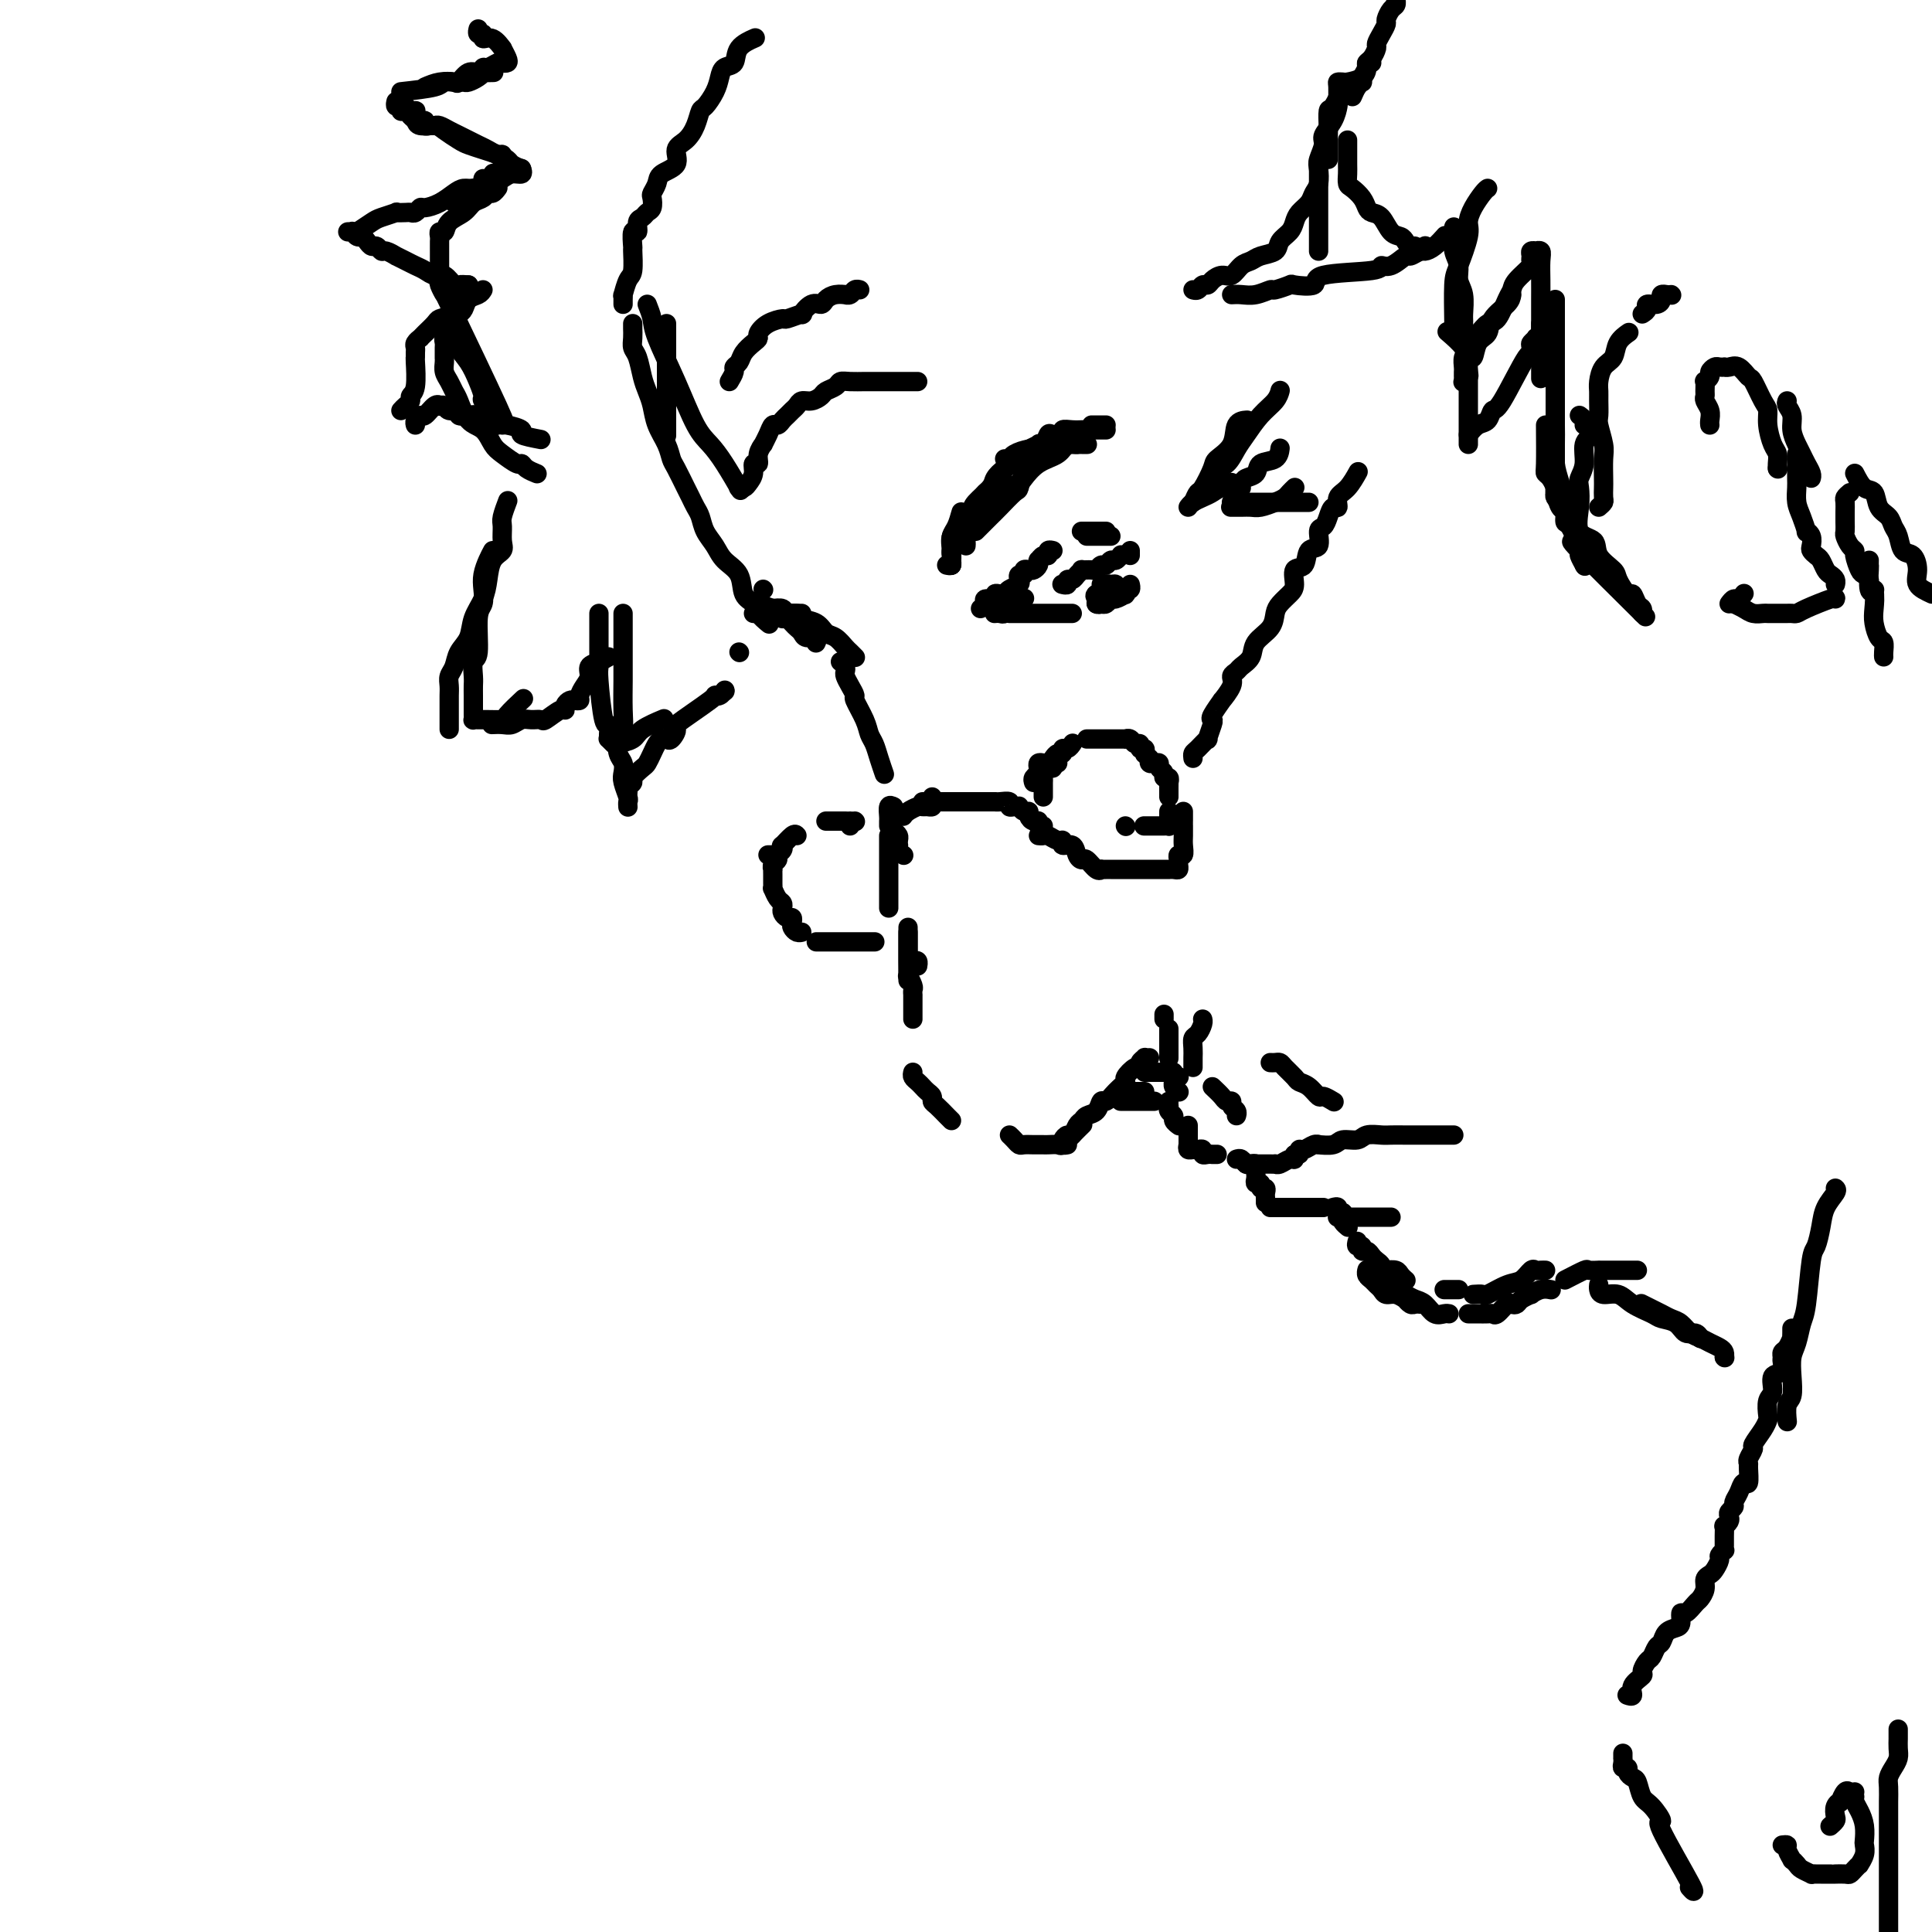 <svg viewBox='0 0 400 400' version='1.1' xmlns='http://www.w3.org/2000/svg' xmlns:xlink='http://www.w3.org/1999/xlink'><g fill='none' stroke='rgb(0,0,0)' stroke-width='4' stroke-linecap='round' stroke-linejoin='round'><path d='M134,63c0.404,1.022 0.807,2.044 1,3c0.193,0.956 0.175,1.846 1,4c0.825,2.154 2.491,5.573 4,9c1.509,3.427 2.860,6.863 4,9c1.140,2.137 2.068,2.975 3,4c0.932,1.025 1.866,2.238 3,4c1.134,1.762 2.467,4.075 3,5c0.533,0.925 0.267,0.463 0,0'/><path d='M138,67c0.000,0.912 0.000,1.823 0,3c0.000,1.177 0.000,2.618 0,4c0.000,1.382 0.000,2.703 0,4c0.000,1.297 0.000,2.568 0,4c0.000,1.432 0.000,3.023 0,4c0.000,0.977 0.000,1.340 0,2c-0.000,0.660 0.000,1.617 0,2c0.000,0.383 0.000,0.191 0,0'/><path d='M131,67c-0.006,0.248 -0.013,0.496 0,1c0.013,0.504 0.045,1.265 0,2c-0.045,0.735 -0.166,1.445 0,2c0.166,0.555 0.621,0.955 1,2c0.379,1.045 0.683,2.733 1,4c0.317,1.267 0.649,2.111 1,3c0.351,0.889 0.723,1.822 1,3c0.277,1.178 0.459,2.602 1,4c0.541,1.398 1.440,2.769 2,4c0.560,1.231 0.780,2.322 1,3c0.220,0.678 0.440,0.943 1,2c0.560,1.057 1.458,2.905 2,4c0.542,1.095 0.726,1.437 1,2c0.274,0.563 0.638,1.347 1,2c0.362,0.653 0.721,1.174 1,2c0.279,0.826 0.479,1.958 1,3c0.521,1.042 1.362,1.994 2,3c0.638,1.006 1.073,2.065 2,3c0.927,0.935 2.347,1.747 3,3c0.653,1.253 0.540,2.949 1,4c0.460,1.051 1.495,1.457 2,2c0.505,0.543 0.482,1.223 1,2c0.518,0.777 1.577,1.651 2,2c0.423,0.349 0.212,0.175 0,0'/><path d='M158,122c0.000,0.000 0.100,0.100 0.1,0.1'/><path d='M174,137c0.417,0.328 0.834,0.656 1,1c0.166,0.344 0.081,0.706 0,1c-0.081,0.294 -0.159,0.522 0,1c0.159,0.478 0.553,1.206 1,2c0.447,0.794 0.946,1.654 1,2c0.054,0.346 -0.337,0.178 0,1c0.337,0.822 1.400,2.634 2,4c0.600,1.366 0.735,2.286 1,3c0.265,0.714 0.659,1.222 1,2c0.341,0.778 0.630,1.825 1,3c0.370,1.175 0.820,2.479 1,3c0.180,0.521 0.090,0.261 0,0'/><path d='M185,172c0.422,0.341 0.844,0.683 1,1c0.156,0.317 0.045,0.611 0,1c-0.045,0.389 -0.026,0.875 0,1c0.026,0.125 0.059,-0.111 0,0c-0.059,0.111 -0.208,0.568 0,1c0.208,0.432 0.774,0.838 1,1c0.226,0.162 0.113,0.081 0,0'/><path d='M185,167c-0.423,-0.204 -0.845,-0.408 -1,0c-0.155,0.408 -0.041,1.429 0,2c0.041,0.571 0.011,0.692 0,1c-0.011,0.308 -0.003,0.802 0,1c0.003,0.198 0.002,0.099 0,0'/><path d='M184,173c0.000,0.667 0.000,1.334 0,2c0.000,0.666 0.000,1.332 0,2c0.000,0.668 0.000,1.340 0,2c0.000,0.660 0.000,1.308 0,2c0.000,0.692 0.000,1.428 0,2c0.000,0.572 -0.000,0.980 0,1c0.000,0.020 0.000,-0.348 0,0c0.000,0.348 0.000,1.413 0,2c0.000,0.587 0.000,0.697 0,1c0.000,0.303 0.000,0.801 0,1c0.000,0.199 0.000,0.100 0,0'/><path d='M189,199c0.422,-0.111 0.844,-0.222 1,0c0.156,0.222 0.044,0.778 0,1c-0.044,0.222 -0.022,0.111 0,0'/><path d='M187,169c0.221,-0.309 0.441,-0.618 1,-1c0.559,-0.382 1.456,-0.837 2,-1c0.544,-0.163 0.734,-0.033 1,0c0.266,0.033 0.607,-0.030 1,0c0.393,0.030 0.837,0.152 1,0c0.163,-0.152 0.044,-0.579 0,-1c-0.044,-0.421 -0.013,-0.834 0,-1c0.013,-0.166 0.006,-0.083 0,0'/><path d='M191,166c0.316,0.000 0.632,0.000 1,0c0.368,-0.000 0.787,-0.000 1,0c0.213,0.000 0.218,0.000 1,0c0.782,-0.000 2.341,-0.000 3,0c0.659,0.000 0.419,0.000 1,0c0.581,-0.000 1.983,-0.000 3,0c1.017,0.000 1.647,0.000 2,0c0.353,-0.000 0.428,-0.001 1,0c0.572,0.001 1.641,0.004 2,0c0.359,-0.004 0.008,-0.015 0,0c-0.008,0.015 0.328,0.057 1,0c0.672,-0.057 1.682,-0.212 2,0c0.318,0.212 -0.056,0.793 0,1c0.056,0.207 0.541,0.041 1,0c0.459,-0.041 0.893,0.044 1,0c0.107,-0.044 -0.112,-0.218 0,0c0.112,0.218 0.556,0.828 1,1c0.444,0.172 0.889,-0.094 1,0c0.111,0.094 -0.110,0.547 0,1c0.110,0.453 0.552,0.906 1,1c0.448,0.094 0.904,-0.171 1,0c0.096,0.171 -0.166,0.777 0,1c0.166,0.223 0.762,0.064 1,0c0.238,-0.064 0.119,-0.032 0,0'/><path d='M216,165c0.002,-0.757 0.003,-1.513 0,-2c-0.003,-0.487 -0.011,-0.704 0,-1c0.011,-0.296 0.040,-0.672 0,-1c-0.040,-0.328 -0.151,-0.610 0,-1c0.151,-0.390 0.562,-0.889 1,-1c0.438,-0.111 0.901,0.166 1,0c0.099,-0.166 -0.166,-0.776 0,-1c0.166,-0.224 0.762,-0.064 1,0c0.238,0.064 0.119,0.032 0,0'/><path d='M214,162c-0.112,-0.332 -0.223,-0.663 0,-1c0.223,-0.337 0.781,-0.678 1,-1c0.219,-0.322 0.100,-0.625 0,-1c-0.100,-0.375 -0.182,-0.823 0,-1c0.182,-0.177 0.627,-0.085 1,0c0.373,0.085 0.674,0.162 1,0c0.326,-0.162 0.679,-0.564 1,-1c0.321,-0.436 0.612,-0.905 1,-1c0.388,-0.095 0.875,0.185 1,0c0.125,-0.185 -0.111,-0.833 0,-1c0.111,-0.167 0.568,0.147 1,0c0.432,-0.147 0.838,-0.756 1,-1c0.162,-0.244 0.081,-0.122 0,0'/><path d='M225,153c0.340,-0.000 0.681,-0.000 1,0c0.319,0.000 0.618,0.000 1,0c0.382,-0.000 0.849,-0.000 1,0c0.151,0.000 -0.013,0.000 0,0c0.013,-0.000 0.203,-0.001 1,0c0.797,0.001 2.202,0.004 3,0c0.798,-0.004 0.988,-0.016 1,0c0.012,0.016 -0.156,0.061 0,0c0.156,-0.061 0.634,-0.228 1,0c0.366,0.228 0.620,0.849 1,1c0.380,0.151 0.886,-0.170 1,0c0.114,0.170 -0.165,0.829 0,1c0.165,0.171 0.775,-0.146 1,0c0.225,0.146 0.064,0.756 0,1c-0.064,0.244 -0.032,0.122 0,0'/><path d='M238,157c-0.081,0.416 -0.161,0.832 0,1c0.161,0.168 0.564,0.088 1,0c0.436,-0.088 0.905,-0.182 1,0c0.095,0.182 -0.185,0.641 0,1c0.185,0.359 0.834,0.617 1,1c0.166,0.383 -0.152,0.890 0,1c0.152,0.110 0.773,-0.178 1,0c0.227,0.178 0.061,0.822 0,1c-0.061,0.178 -0.016,-0.110 0,0c0.016,0.110 0.004,0.617 0,1c-0.004,0.383 -0.001,0.642 0,1c0.001,0.358 0.000,0.817 0,1c-0.000,0.183 -0.000,0.092 0,0'/><path d='M242,168c-0.001,0.340 -0.003,0.679 0,1c0.003,0.321 0.009,0.622 0,1c-0.009,0.378 -0.034,0.833 0,1c0.034,0.167 0.128,0.045 0,0c-0.128,-0.045 -0.479,-0.012 -1,0c-0.521,0.012 -1.212,0.003 -2,0c-0.788,-0.003 -1.674,-0.001 -2,0c-0.326,0.001 -0.093,0.000 0,0c0.093,-0.000 0.047,-0.000 0,0'/><path d='M233,171c0.000,0.000 0.100,0.100 0.1,0.1'/><path d='M175,170c0.089,0.000 0.178,0.000 0,0c-0.178,0.000 -0.622,0.000 -1,0c-0.378,0.000 -0.690,0.000 -1,0c-0.310,0.000 -0.619,0.000 -1,0c-0.381,0.000 -0.833,0.000 -1,0c-0.167,0.000 -0.048,0.000 0,0c0.048,0.000 0.024,0.000 0,0'/><path d='M165,173c-0.198,-0.233 -0.397,-0.466 -1,0c-0.603,0.466 -1.611,1.630 -2,2c-0.389,0.370 -0.161,-0.056 0,0c0.161,0.056 0.253,0.593 0,1c-0.253,0.407 -0.852,0.683 -1,1c-0.148,0.317 0.157,0.676 0,1c-0.157,0.324 -0.774,0.612 -1,1c-0.226,0.388 -0.061,0.877 0,1c0.061,0.123 0.016,-0.121 0,0c-0.016,0.121 -0.005,0.605 0,1c0.005,0.395 0.004,0.701 0,1c-0.004,0.299 -0.011,0.591 0,1c0.011,0.409 0.042,0.936 0,1c-0.042,0.064 -0.156,-0.334 0,0c0.156,0.334 0.580,1.400 1,2c0.420,0.600 0.834,0.734 1,1c0.166,0.266 0.083,0.663 0,1c-0.083,0.337 -0.167,0.615 0,1c0.167,0.385 0.583,0.877 1,1c0.417,0.123 0.833,-0.125 1,0c0.167,0.125 0.083,0.622 0,1c-0.083,0.378 -0.167,0.637 0,1c0.167,0.363 0.583,0.828 1,1c0.417,0.172 0.833,0.049 1,0c0.167,-0.049 0.083,-0.025 0,0'/><path d='M169,195c0.303,0.000 0.605,0.000 1,0c0.395,0.000 0.882,0.000 1,0c0.118,0.000 -0.133,0.000 0,0c0.133,0.000 0.650,0.000 1,0c0.350,0.000 0.532,0.000 1,0c0.468,0.000 1.221,0.000 2,0c0.779,-0.000 1.586,0.000 2,0c0.414,0.000 0.437,0.000 1,0c0.563,0.000 1.666,0.000 2,0c0.334,0.000 -0.102,0.000 0,0c0.102,0.000 0.744,0.000 1,0c0.256,0.000 0.128,0.000 0,0'/><path d='M159,177c0.417,0.000 0.833,0.000 1,0c0.167,0.000 0.083,0.000 0,0'/><path d='M196,117c0.425,0.089 0.850,0.178 1,0c0.150,-0.178 0.026,-0.622 0,-1c-0.026,-0.378 0.044,-0.689 0,-1c-0.044,-0.311 -0.204,-0.622 0,-1c0.204,-0.378 0.773,-0.822 1,-1c0.227,-0.178 0.114,-0.089 0,0'/><path d='M200,113c0.022,-0.214 0.043,-0.429 0,-1c-0.043,-0.571 -0.152,-1.500 0,-2c0.152,-0.500 0.564,-0.572 1,-1c0.436,-0.428 0.894,-1.214 1,-2c0.106,-0.786 -0.141,-1.574 0,-2c0.141,-0.426 0.671,-0.490 1,-1c0.329,-0.510 0.459,-1.466 1,-2c0.541,-0.534 1.493,-0.647 2,-1c0.507,-0.353 0.568,-0.945 1,-2c0.432,-1.055 1.234,-2.574 2,-3c0.766,-0.426 1.497,0.239 2,0c0.503,-0.239 0.779,-1.383 1,-2c0.221,-0.617 0.388,-0.709 1,-1c0.612,-0.291 1.668,-0.782 2,-1c0.332,-0.218 -0.061,-0.162 0,0c0.061,0.162 0.575,0.432 1,0c0.425,-0.432 0.761,-1.566 1,-2c0.239,-0.434 0.383,-0.169 1,0c0.617,0.169 1.708,0.241 2,0c0.292,-0.241 -0.217,-0.797 0,-1c0.217,-0.203 1.158,-0.054 2,0c0.842,0.054 1.584,0.015 2,0c0.416,-0.015 0.508,-0.004 1,0c0.492,0.004 1.386,0.001 2,0c0.614,-0.001 0.948,-0.000 1,0c0.052,0.000 -0.178,0.000 0,0c0.178,-0.000 0.765,-0.000 1,0c0.235,0.000 0.117,0.000 0,0'/><path d='M159,127c0.726,0.000 1.452,0.000 2,0c0.548,0.000 0.918,-0.000 1,0c0.082,0.000 -0.122,0.000 0,0c0.122,-0.000 0.571,0.000 1,0c0.429,0.000 0.837,-0.000 1,0c0.163,0.000 0.082,0.000 0,0'/><path d='M209,127c0.303,0.000 0.606,0.000 1,0c0.394,0.000 0.879,-0.000 1,0c0.121,0.000 -0.122,0.000 0,0c0.122,-0.000 0.610,0.000 1,0c0.390,0.000 0.681,-0.000 1,0c0.319,0.000 0.667,0.000 1,0c0.333,-0.000 0.653,0.000 1,0c0.347,0.000 0.723,-0.000 1,0c0.277,0.000 0.456,0.000 1,0c0.544,-0.000 1.452,0.000 2,0c0.548,0.000 0.734,0.000 1,0c0.266,0.000 0.610,-0.000 1,0c0.390,0.000 0.826,0.000 1,0c0.174,-0.000 0.087,0.000 0,0'/><path d='M227,125c0.336,-0.032 0.672,-0.065 1,0c0.328,0.065 0.648,0.227 1,0c0.352,-0.227 0.736,-0.844 1,-1c0.264,-0.156 0.410,0.150 1,0c0.590,-0.150 1.626,-0.757 2,-1c0.374,-0.243 0.086,-0.121 0,0c-0.086,0.121 0.029,0.242 0,0c-0.029,-0.242 -0.204,-0.848 0,-1c0.204,-0.152 0.786,0.152 1,0c0.214,-0.152 0.061,-0.758 0,-1c-0.061,-0.242 -0.031,-0.121 0,0'/><path d='M206,127c-0.089,0.009 -0.179,0.018 0,0c0.179,-0.018 0.626,-0.061 1,0c0.374,0.061 0.673,0.228 1,0c0.327,-0.228 0.680,-0.849 1,-1c0.320,-0.151 0.608,0.170 1,0c0.392,-0.170 0.889,-0.829 1,-1c0.111,-0.171 -0.162,0.146 0,0c0.162,-0.146 0.761,-0.756 1,-1c0.239,-0.244 0.120,-0.122 0,0'/><path d='M220,121c-0.120,-0.032 -0.240,-0.064 0,0c0.240,0.064 0.839,0.224 1,0c0.161,-0.224 -0.116,-0.830 0,-1c0.116,-0.170 0.626,0.098 1,0c0.374,-0.098 0.611,-0.561 1,-1c0.389,-0.439 0.930,-0.854 1,-1c0.070,-0.146 -0.332,-0.024 0,0c0.332,0.024 1.398,-0.050 2,0c0.602,0.050 0.738,0.225 1,0c0.262,-0.225 0.648,-0.849 1,-1c0.352,-0.151 0.669,0.169 1,0c0.331,-0.169 0.676,-0.829 1,-1c0.324,-0.171 0.626,0.146 1,0c0.374,-0.146 0.821,-0.756 1,-1c0.179,-0.244 0.089,-0.122 0,0'/><path d='M234,115c0.000,-0.417 0.000,-0.833 0,-1c0.000,-0.167 0.000,-0.083 0,0'/><path d='M203,126c0.485,-0.301 0.970,-0.603 1,-1c0.030,-0.397 -0.395,-0.890 0,-1c0.395,-0.110 1.610,0.164 2,0c0.390,-0.164 -0.046,-0.765 0,-1c0.046,-0.235 0.573,-0.104 1,0c0.427,0.104 0.754,0.182 1,0c0.246,-0.182 0.410,-0.622 1,-1c0.590,-0.378 1.607,-0.693 2,-1c0.393,-0.307 0.161,-0.604 0,-1c-0.161,-0.396 -0.251,-0.890 0,-1c0.251,-0.110 0.841,0.164 1,0c0.159,-0.164 -0.115,-0.766 0,-1c0.115,-0.234 0.619,-0.100 1,0c0.381,0.100 0.641,0.166 1,0c0.359,-0.166 0.818,-0.565 1,-1c0.182,-0.435 0.086,-0.905 0,-1c-0.086,-0.095 -0.163,0.185 0,0c0.163,-0.185 0.566,-0.834 1,-1c0.434,-0.166 0.900,0.151 1,0c0.100,-0.151 -0.165,-0.772 0,-1c0.165,-0.228 0.762,-0.065 1,0c0.238,0.065 0.119,0.033 0,0'/><path d='M225,111c0.341,0.000 0.683,0.000 1,0c0.317,0.000 0.611,-0.000 1,0c0.389,0.000 0.875,0.000 1,0c0.125,0.000 -0.111,0.000 0,0c0.111,-0.000 0.568,0.000 1,0c0.432,0.000 0.838,-0.000 1,0c0.162,0.000 0.081,0.000 0,0'/><path d='M228,121c0.024,0.423 0.049,0.846 0,1c-0.049,0.154 -0.170,0.037 0,0c0.170,-0.037 0.631,0.004 1,0c0.369,-0.004 0.646,-0.055 1,0c0.354,0.055 0.785,0.215 1,0c0.215,-0.215 0.215,-0.805 0,-1c-0.215,-0.195 -0.645,0.004 -1,0c-0.355,-0.004 -0.634,-0.211 -1,0c-0.366,0.211 -0.820,0.840 -1,1c-0.180,0.160 -0.087,-0.149 0,0c0.087,0.149 0.168,0.757 0,1c-0.168,0.243 -0.584,0.122 -1,0'/><path d='M227,123c-0.603,0.324 -0.109,0.633 0,1c0.109,0.367 -0.167,0.792 0,1c0.167,0.208 0.777,0.200 1,0c0.223,-0.200 0.060,-0.592 0,-1c-0.060,-0.408 -0.017,-0.831 0,-1c0.017,-0.169 0.009,-0.085 0,0'/><path d='M227,125c0.000,-0.417 0.000,-0.833 0,-1c0.000,-0.167 0.000,-0.083 0,0'/><path d='M188,193c0.000,0.245 0.000,0.490 0,1c0.000,0.510 0.000,1.284 0,2c0.000,0.716 0.000,1.372 0,2c0.000,0.628 0.000,1.226 0,2c0.000,0.774 0.000,1.723 0,2c0.000,0.277 0.000,-0.118 0,0c0.000,0.118 0.000,0.748 0,1c0.000,0.252 0.000,0.126 0,0'/><path d='M188,192c-0.000,0.470 -0.000,0.939 0,1c0.000,0.061 0.000,-0.287 0,0c-0.000,0.287 -0.001,1.210 0,2c0.001,0.790 0.004,1.448 0,2c-0.004,0.552 -0.015,0.998 0,2c0.015,1.002 0.057,2.560 0,3c-0.057,0.440 -0.211,-0.237 0,0c0.211,0.237 0.789,1.387 1,2c0.211,0.613 0.057,0.689 0,1c-0.057,0.311 -0.015,0.857 0,1c0.015,0.143 0.004,-0.117 0,0c-0.004,0.117 -0.001,0.609 0,1c0.001,0.391 0.000,0.679 0,1c-0.000,0.321 -0.000,0.674 0,1c0.000,0.326 0.000,0.623 0,1c-0.000,0.377 -0.000,0.832 0,1c0.000,0.168 0.000,0.048 0,0c-0.000,-0.048 -0.000,-0.024 0,0'/><path d='M189,222c-0.089,0.333 -0.178,0.667 0,1c0.178,0.333 0.621,0.667 1,1c0.379,0.333 0.692,0.666 1,1c0.308,0.334 0.611,0.671 1,1c0.389,0.329 0.864,0.652 1,1c0.136,0.348 -0.069,0.720 0,1c0.069,0.280 0.410,0.467 1,1c0.590,0.533 1.428,1.413 2,2c0.572,0.587 0.878,0.882 1,1c0.122,0.118 0.061,0.059 0,0'/><path d='M209,235c0.325,0.309 0.650,0.619 1,1c0.350,0.381 0.724,0.834 1,1c0.276,0.166 0.454,0.045 1,0c0.546,-0.045 1.460,-0.012 2,0c0.540,0.012 0.707,0.005 1,0c0.293,-0.005 0.711,-0.007 1,0c0.289,0.007 0.449,0.023 1,0c0.551,-0.023 1.493,-0.083 2,0c0.507,0.083 0.579,0.311 1,0c0.421,-0.311 1.190,-1.161 2,-2c0.810,-0.839 1.660,-1.668 2,-2c0.340,-0.332 0.170,-0.166 0,0'/><path d='M232,228c0.477,0.000 0.954,0.000 1,0c0.046,0.000 -0.339,0.000 0,0c0.339,0.000 1.401,-0.000 2,0c0.599,0.000 0.735,-0.000 1,0c0.265,0.000 0.659,0.000 1,0c0.341,-0.000 0.630,0.000 1,0c0.370,0.000 0.820,0.000 1,0c0.180,0.000 0.090,0.000 0,0'/><path d='M234,226c0.340,0.000 0.679,0.000 1,0c0.321,0.000 0.622,-0.000 1,0c0.378,0.000 0.833,0.000 1,0c0.167,0.000 0.048,0.000 0,0c-0.048,0.000 -0.024,0.000 0,0'/><path d='M221,237c-0.399,0.079 -0.798,0.158 -1,0c-0.202,-0.158 -0.209,-0.553 0,-1c0.209,-0.447 0.632,-0.946 1,-1c0.368,-0.054 0.680,0.338 1,0c0.320,-0.338 0.649,-1.405 1,-2c0.351,-0.595 0.723,-0.718 1,-1c0.277,-0.282 0.458,-0.722 1,-1c0.542,-0.278 1.446,-0.393 2,-1c0.554,-0.607 0.760,-1.705 1,-2c0.240,-0.295 0.516,0.215 1,0c0.484,-0.215 1.177,-1.153 2,-2c0.823,-0.847 1.774,-1.603 2,-2c0.226,-0.397 -0.275,-0.436 0,-1c0.275,-0.564 1.327,-1.654 2,-2c0.673,-0.346 0.969,0.051 1,0c0.031,-0.051 -0.202,-0.550 0,-1c0.202,-0.450 0.838,-0.853 1,-1c0.162,-0.147 -0.149,-0.040 0,0c0.149,0.040 0.757,0.011 1,0c0.243,-0.011 0.122,-0.006 0,0'/><path d='M237,222c0.334,-0.000 0.668,-0.000 1,0c0.332,0.000 0.662,0.000 1,0c0.338,-0.000 0.683,-0.001 1,0c0.317,0.001 0.606,0.004 1,0c0.394,-0.004 0.894,-0.015 1,0c0.106,0.015 -0.182,0.057 0,0c0.182,-0.057 0.832,-0.211 1,0c0.168,0.211 -0.147,0.788 0,1c0.147,0.212 0.756,0.061 1,0c0.244,-0.061 0.122,-0.030 0,0'/><path d='M243,224c0.030,-0.083 0.060,-0.167 0,0c-0.060,0.167 -0.208,0.583 0,1c0.208,0.417 0.774,0.833 1,1c0.226,0.167 0.113,0.083 0,0'/><path d='M242,228c-0.009,0.446 -0.017,0.893 0,1c0.017,0.107 0.061,-0.125 0,0c-0.061,0.125 -0.226,0.608 0,1c0.226,0.392 0.844,0.693 1,1c0.156,0.307 -0.150,0.621 0,1c0.150,0.379 0.757,0.823 1,1c0.243,0.177 0.121,0.089 0,0'/><path d='M215,173c0.361,0.033 0.722,0.066 1,0c0.278,-0.066 0.474,-0.230 1,0c0.526,0.230 1.384,0.852 2,1c0.616,0.148 0.991,-0.180 1,0c0.009,0.180 -0.349,0.869 0,1c0.349,0.131 1.407,-0.297 2,0c0.593,0.297 0.723,1.319 1,2c0.277,0.681 0.700,1.020 1,1c0.300,-0.020 0.476,-0.398 1,0c0.524,0.398 1.397,1.571 2,2c0.603,0.429 0.935,0.115 1,0c0.065,-0.115 -0.138,-0.031 0,0c0.138,0.031 0.615,0.008 1,0c0.385,-0.008 0.677,-0.002 1,0c0.323,0.002 0.677,0.001 1,0c0.323,-0.001 0.615,-0.000 1,0c0.385,0.000 0.864,0.000 1,0c0.136,-0.000 -0.069,-0.000 0,0c0.069,0.000 0.414,0.000 1,0c0.586,-0.000 1.414,-0.000 2,0c0.586,0.000 0.929,0.000 1,0c0.071,-0.000 -0.131,-0.000 0,0c0.131,0.000 0.595,0.000 1,0c0.405,-0.000 0.752,-0.000 1,0c0.248,0.000 0.396,0.001 1,0c0.604,-0.001 1.664,-0.003 2,0c0.336,0.003 -0.053,0.012 0,0c0.053,-0.012 0.549,-0.046 1,0c0.451,0.046 0.857,0.172 1,0c0.143,-0.172 0.024,-0.641 0,-1c-0.024,-0.359 0.046,-0.610 0,-1c-0.046,-0.390 -0.208,-0.921 0,-1c0.208,-0.079 0.788,0.294 1,0c0.212,-0.294 0.057,-1.254 0,-2c-0.057,-0.746 -0.015,-1.278 0,-2c0.015,-0.722 0.004,-1.635 0,-2c-0.004,-0.365 -0.002,-0.183 0,0'/><path d='M245,170c0.000,-0.311 0.000,-0.622 0,-1c0.000,-0.378 0.000,-0.822 0,-1c0.000,-0.178 0.000,-0.089 0,0'/><path d='M247,157c-0.050,-0.376 -0.101,-0.752 0,-1c0.101,-0.248 0.353,-0.368 1,-1c0.647,-0.632 1.688,-1.778 2,-2c0.312,-0.222 -0.104,0.478 0,0c0.104,-0.478 0.730,-2.136 1,-3c0.270,-0.864 0.185,-0.935 0,-1c-0.185,-0.065 -0.471,-0.126 0,-1c0.471,-0.874 1.699,-2.563 2,-3c0.301,-0.437 -0.324,0.378 0,0c0.324,-0.378 1.597,-1.949 2,-3c0.403,-1.051 -0.063,-1.583 0,-2c0.063,-0.417 0.654,-0.719 1,-1c0.346,-0.281 0.446,-0.540 1,-1c0.554,-0.460 1.562,-1.120 2,-2c0.438,-0.880 0.306,-1.979 1,-3c0.694,-1.021 2.215,-1.963 3,-3c0.785,-1.037 0.835,-2.170 1,-3c0.165,-0.830 0.443,-1.358 1,-2c0.557,-0.642 1.391,-1.399 2,-2c0.609,-0.601 0.994,-1.048 1,-2c0.006,-0.952 -0.367,-2.409 0,-3c0.367,-0.591 1.474,-0.314 2,-1c0.526,-0.686 0.470,-2.333 1,-3c0.530,-0.667 1.647,-0.355 2,-1c0.353,-0.645 -0.059,-2.248 0,-3c0.059,-0.752 0.589,-0.653 1,-1c0.411,-0.347 0.704,-1.141 1,-2c0.296,-0.859 0.594,-1.782 1,-2c0.406,-0.218 0.918,0.270 1,0c0.082,-0.270 -0.267,-1.299 0,-2c0.267,-0.701 1.149,-1.073 2,-2c0.851,-0.927 1.672,-2.408 2,-3c0.328,-0.592 0.164,-0.296 0,0'/><path d='M153,101c-0.092,-0.019 -0.183,-0.037 0,0c0.183,0.037 0.642,0.131 1,0c0.358,-0.131 0.617,-0.485 1,-1c0.383,-0.515 0.891,-1.189 1,-2c0.109,-0.811 -0.182,-1.757 0,-2c0.182,-0.243 0.836,0.217 1,0c0.164,-0.217 -0.163,-1.109 0,-2c0.163,-0.891 0.817,-1.779 1,-2c0.183,-0.221 -0.106,0.225 0,0c0.106,-0.225 0.606,-1.121 1,-2c0.394,-0.879 0.683,-1.741 1,-2c0.317,-0.259 0.662,0.086 1,0c0.338,-0.086 0.667,-0.601 1,-1c0.333,-0.399 0.669,-0.680 1,-1c0.331,-0.320 0.656,-0.677 1,-1c0.344,-0.323 0.707,-0.611 1,-1c0.293,-0.389 0.516,-0.877 1,-1c0.484,-0.123 1.228,0.121 2,0c0.772,-0.121 1.571,-0.607 2,-1c0.429,-0.393 0.489,-0.694 1,-1c0.511,-0.306 1.472,-0.618 2,-1c0.528,-0.382 0.621,-0.834 1,-1c0.379,-0.166 1.042,-0.044 2,0c0.958,0.044 2.211,0.012 3,0c0.789,-0.012 1.116,-0.003 2,0c0.884,0.003 2.327,0.001 3,0c0.673,-0.001 0.575,-0.000 1,0c0.425,0.000 1.371,0.000 2,0c0.629,-0.000 0.939,-0.000 1,0c0.061,0.000 -0.128,0.000 0,0c0.128,-0.000 0.573,-0.000 1,0c0.427,0.000 0.836,0.000 1,0c0.164,-0.000 0.082,-0.000 0,0'/><path d='M151,79c0.449,-0.750 0.897,-1.500 1,-2c0.103,-0.500 -0.140,-0.750 0,-1c0.140,-0.250 0.663,-0.500 1,-1c0.337,-0.500 0.487,-1.251 1,-2c0.513,-0.749 1.388,-1.497 2,-2c0.612,-0.503 0.959,-0.761 1,-1c0.041,-0.239 -0.226,-0.461 0,-1c0.226,-0.539 0.945,-1.396 2,-2c1.055,-0.604 2.446,-0.954 3,-1c0.554,-0.046 0.271,0.213 1,0c0.729,-0.213 2.471,-0.897 3,-1c0.529,-0.103 -0.154,0.375 0,0c0.154,-0.375 1.145,-1.603 2,-2c0.855,-0.397 1.573,0.037 2,0c0.427,-0.037 0.562,-0.545 1,-1c0.438,-0.455 1.178,-0.858 2,-1c0.822,-0.142 1.727,-0.024 2,0c0.273,0.024 -0.084,-0.046 0,0c0.084,0.046 0.610,0.208 1,0c0.390,-0.208 0.643,-0.787 1,-1c0.357,-0.213 0.816,-0.061 1,0c0.184,0.061 0.092,0.030 0,0'/><path d='M247,104c0.368,-0.842 0.736,-1.683 1,-2c0.264,-0.317 0.422,-0.109 1,-1c0.578,-0.891 1.574,-2.880 2,-4c0.426,-1.120 0.283,-1.372 1,-2c0.717,-0.628 2.295,-1.632 3,-3c0.705,-1.368 0.536,-3.099 1,-4c0.464,-0.901 1.561,-0.972 2,-1c0.439,-0.028 0.219,-0.014 0,0'/><path d='M255,105c-0.177,-0.002 -0.353,-0.003 0,0c0.353,0.003 1.236,0.012 2,0c0.764,-0.012 1.409,-0.044 2,0c0.591,0.044 1.129,0.166 2,0c0.871,-0.166 2.076,-0.619 3,-1c0.924,-0.381 1.568,-0.691 2,-1c0.432,-0.309 0.652,-0.619 1,-1c0.348,-0.381 0.825,-0.833 1,-1c0.175,-0.167 0.050,-0.048 0,0c-0.050,0.048 -0.025,0.024 0,0'/><path d='M246,105c0.245,-0.331 0.490,-0.662 1,-1c0.510,-0.338 1.285,-0.683 2,-1c0.715,-0.317 1.368,-0.607 2,-1c0.632,-0.393 1.241,-0.890 2,-1c0.759,-0.110 1.667,0.166 2,0c0.333,-0.166 0.090,-0.776 0,-1c-0.090,-0.224 -0.026,-0.064 0,0c0.026,0.064 0.013,0.032 0,0'/><path d='M246,233c0.000,0.332 0.000,0.663 0,1c0.000,0.337 0.000,0.678 0,1c0.000,0.322 0.000,0.625 0,1c-0.000,0.375 0.000,0.821 0,1c0.000,0.179 0.000,0.089 0,0'/><path d='M246,237c-0.091,0.425 -0.183,0.850 0,1c0.183,0.150 0.640,0.026 1,0c0.360,-0.026 0.622,0.046 1,0c0.378,-0.046 0.871,-0.208 1,0c0.129,0.208 -0.105,0.788 0,1c0.105,0.212 0.550,0.057 1,0c0.450,-0.057 0.904,-0.015 1,0c0.096,0.015 -0.166,0.004 0,0c0.166,-0.004 0.762,-0.001 1,0c0.238,0.001 0.119,0.001 0,0'/><path d='M256,240c0.332,-0.112 0.663,-0.223 1,0c0.337,0.223 0.679,0.782 1,1c0.321,0.218 0.622,0.096 1,0c0.378,-0.096 0.834,-0.167 1,0c0.166,0.167 0.043,0.571 0,1c-0.043,0.429 -0.008,0.885 0,1c0.008,0.115 -0.013,-0.109 0,0c0.013,0.109 0.060,0.550 0,1c-0.060,0.450 -0.226,0.908 0,1c0.226,0.092 0.845,-0.183 1,0c0.155,0.183 -0.155,0.823 0,1c0.155,0.177 0.773,-0.110 1,0c0.227,0.110 0.061,0.617 0,1c-0.061,0.383 -0.016,0.642 0,1c0.016,0.358 0.005,0.817 0,1c-0.005,0.183 -0.002,0.092 0,0'/><path d='M263,250c0.469,0.000 0.938,0.000 1,0c0.062,0.000 -0.282,-0.000 0,0c0.282,0.000 1.189,0.000 2,0c0.811,-0.000 1.527,-0.000 2,0c0.473,0.000 0.704,0.000 1,0c0.296,0.000 0.657,0.000 1,0c0.343,0.000 0.666,0.000 1,0c0.334,0.000 0.677,0.000 1,0c0.323,0.000 0.625,0.000 1,0c0.375,0.000 0.821,0.000 1,0c0.179,0.000 0.089,0.000 0,0'/><path d='M258,241c0.326,0.000 0.651,0.000 1,0c0.349,-0.000 0.720,-0.000 1,0c0.280,0.000 0.469,0.001 1,0c0.531,-0.001 1.402,-0.004 2,0c0.598,0.004 0.921,0.016 1,0c0.079,-0.016 -0.085,-0.061 0,0c0.085,0.061 0.419,0.228 1,0c0.581,-0.228 1.409,-0.850 2,-1c0.591,-0.150 0.945,0.171 1,0c0.055,-0.171 -0.189,-0.834 0,-1c0.189,-0.166 0.812,0.166 1,0c0.188,-0.166 -0.057,-0.829 0,-1c0.057,-0.171 0.418,0.152 1,0c0.582,-0.152 1.387,-0.777 2,-1c0.613,-0.223 1.036,-0.045 1,0c-0.036,0.045 -0.530,-0.044 0,0c0.530,0.044 2.085,0.222 3,0c0.915,-0.222 1.189,-0.844 2,-1c0.811,-0.156 2.158,0.154 3,0c0.842,-0.154 1.179,-0.773 2,-1c0.821,-0.227 2.128,-0.061 3,0c0.872,0.061 1.311,0.016 2,0c0.689,-0.016 1.627,-0.004 3,0c1.373,0.004 3.181,0.001 4,0c0.819,-0.001 0.650,-0.000 1,0c0.350,0.000 1.217,0.000 2,0c0.783,-0.000 1.480,-0.000 2,0c0.520,0.000 0.863,0.000 1,0c0.137,-0.000 0.069,-0.000 0,0'/><path d='M276,250c0.452,-0.120 0.905,-0.240 1,0c0.095,0.240 -0.167,0.838 0,1c0.167,0.162 0.763,-0.114 1,0c0.237,0.114 0.115,0.618 0,1c-0.115,0.382 -0.223,0.641 0,1c0.223,0.359 0.778,0.817 1,1c0.222,0.183 0.111,0.092 0,0'/><path d='M281,257c-0.120,0.455 -0.239,0.909 0,1c0.239,0.091 0.837,-0.183 1,0c0.163,0.183 -0.110,0.822 0,1c0.110,0.178 0.603,-0.106 1,0c0.397,0.106 0.697,0.603 1,1c0.303,0.397 0.610,0.694 1,1c0.390,0.306 0.864,0.621 1,1c0.136,0.379 -0.065,0.823 0,1c0.065,0.177 0.396,0.086 1,0c0.604,-0.086 1.482,-0.167 2,0c0.518,0.167 0.678,0.584 1,1c0.322,0.416 0.806,0.833 1,1c0.194,0.167 0.097,0.083 0,0'/><path d='M299,267c0.445,0.000 0.890,0.000 1,0c0.110,0.000 -0.115,0.000 0,0c0.115,0.000 0.569,-0.000 1,0c0.431,0.000 0.837,0.000 1,0c0.163,-0.000 0.081,0.000 0,0'/><path d='M305,268c0.833,-0.057 1.666,-0.114 2,0c0.334,0.114 0.170,0.398 1,0c0.830,-0.398 2.656,-1.480 4,-2c1.344,-0.520 2.206,-0.479 3,-1c0.794,-0.521 1.519,-1.604 2,-2c0.481,-0.396 0.716,-0.106 1,0c0.284,0.106 0.615,0.029 1,0c0.385,-0.029 0.824,-0.008 1,0c0.176,0.008 0.088,0.004 0,0'/><path d='M242,219c0.000,0.111 0.000,0.222 0,0c0.000,-0.222 0.000,-0.778 0,-1c0.000,-0.222 0.000,-0.111 0,0'/><path d='M242,218c0.000,-0.726 0.000,-1.452 0,-2c0.000,-0.548 0.000,-0.918 0,-1c0.000,-0.082 0.000,0.122 0,0c0.000,-0.122 -0.000,-0.571 0,-1c0.000,-0.429 0.000,-0.837 0,-1c-0.000,-0.163 0.000,-0.082 0,0'/><path d='M241,211c0.000,-0.417 0.000,-0.833 0,-1c0.000,-0.167 0.000,-0.083 0,0'/><path d='M176,171c0.000,-0.417 0.000,-0.833 0,-1c0.000,-0.167 0.000,-0.083 0,0'/><path d='M177,170c0.000,0.000 0.100,0.100 0.1,0.1'/><path d='M100,60c-0.220,0.363 -0.440,0.726 -1,1c-0.560,0.274 -1.460,0.458 -2,1c-0.540,0.542 -0.719,1.440 -1,2c-0.281,0.560 -0.663,0.781 -1,1c-0.337,0.219 -0.630,0.436 -1,1c-0.370,0.564 -0.817,1.475 -1,2c-0.183,0.525 -0.102,0.664 0,1c0.102,0.336 0.223,0.868 0,1c-0.223,0.132 -0.792,-0.137 -1,0c-0.208,0.137 -0.056,0.680 0,1c0.056,0.320 0.014,0.417 0,1c-0.014,0.583 -0.001,1.650 0,2c0.001,0.350 -0.011,-0.019 0,0c0.011,0.019 0.044,0.426 0,1c-0.044,0.574 -0.164,1.316 0,2c0.164,0.684 0.614,1.309 1,2c0.386,0.691 0.708,1.449 1,2c0.292,0.551 0.552,0.895 1,2c0.448,1.105 1.083,2.969 2,4c0.917,1.031 2.116,1.228 3,2c0.884,0.772 1.454,2.119 2,3c0.546,0.881 1.068,1.298 2,2c0.932,0.702 2.275,1.691 3,2c0.725,0.309 0.834,-0.061 1,0c0.166,0.061 0.391,0.555 1,1c0.609,0.445 1.603,0.841 2,1c0.397,0.159 0.199,0.079 0,0'/><path d='M102,114c-0.312,0.575 -0.623,1.150 -1,2c-0.377,0.850 -0.818,1.976 -1,3c-0.182,1.024 -0.105,1.946 0,3c0.105,1.054 0.238,2.240 0,3c-0.238,0.760 -0.848,1.096 -1,3c-0.152,1.904 0.156,5.378 0,7c-0.156,1.622 -0.774,1.394 -1,2c-0.226,0.606 -0.061,2.046 0,3c0.061,0.954 0.016,1.421 0,2c-0.016,0.579 -0.004,1.269 0,2c0.004,0.731 0.000,1.502 0,2c-0.000,0.498 0.003,0.722 0,1c-0.003,0.278 -0.011,0.610 0,1c0.011,0.390 0.041,0.836 0,1c-0.041,0.164 -0.154,0.044 0,0c0.154,-0.044 0.574,-0.012 1,0c0.426,0.012 0.857,0.002 1,0c0.143,-0.002 -0.003,0.002 0,0c0.003,-0.002 0.156,-0.012 1,0c0.844,0.012 2.381,0.044 3,0c0.619,-0.044 0.321,-0.166 1,-1c0.679,-0.834 2.337,-2.381 3,-3c0.663,-0.619 0.332,-0.309 0,0'/><path d='M124,127c-0.000,0.038 -0.001,0.076 0,1c0.001,0.924 0.003,2.732 0,4c-0.003,1.268 -0.011,1.994 0,3c0.011,1.006 0.041,2.290 0,3c-0.041,0.710 -0.154,0.846 0,3c0.154,2.154 0.576,6.328 1,8c0.424,1.672 0.849,0.844 1,1c0.151,0.156 0.027,1.296 0,2c-0.027,0.704 0.042,0.971 0,1c-0.042,0.029 -0.193,-0.180 0,0c0.193,0.180 0.732,0.748 1,1c0.268,0.252 0.265,0.186 1,0c0.735,-0.186 2.207,-0.493 3,-1c0.793,-0.507 0.906,-1.213 2,-2c1.094,-0.787 3.170,-1.653 4,-2c0.830,-0.347 0.415,-0.173 0,0'/><path d='M153,135c0.000,0.000 0.100,0.100 0.1,0.1'/><path d='M279,29c0.001,0.551 0.002,1.103 0,2c-0.002,0.897 -0.008,2.141 0,3c0.008,0.859 0.030,1.333 0,2c-0.030,0.667 -0.111,1.527 0,2c0.111,0.473 0.414,0.558 1,1c0.586,0.442 1.455,1.239 2,2c0.545,0.761 0.766,1.485 1,2c0.234,0.515 0.483,0.820 1,1c0.517,0.180 1.304,0.234 2,1c0.696,0.766 1.301,2.243 2,3c0.699,0.757 1.493,0.795 2,1c0.507,0.205 0.727,0.578 1,1c0.273,0.422 0.599,0.894 1,1c0.401,0.106 0.878,-0.154 1,0c0.122,0.154 -0.112,0.722 0,1c0.112,0.278 0.569,0.267 1,0c0.431,-0.267 0.838,-0.791 1,-1c0.162,-0.209 0.081,-0.105 0,0'/><path d='M308,39c-0.230,0.161 -0.461,0.323 -1,1c-0.539,0.677 -1.388,1.871 -2,3c-0.612,1.129 -0.987,2.195 -1,3c-0.013,0.805 0.336,1.350 0,3c-0.336,1.650 -1.358,4.407 -2,6c-0.642,1.593 -0.905,2.023 -1,4c-0.095,1.977 -0.023,5.500 0,7c0.023,1.500 -0.005,0.976 0,1c0.005,0.024 0.042,0.595 0,1c-0.042,0.405 -0.163,0.643 0,1c0.163,0.357 0.610,0.834 1,1c0.390,0.166 0.723,0.020 1,0c0.277,-0.020 0.497,0.086 1,0c0.503,-0.086 1.287,-0.365 2,-1c0.713,-0.635 1.355,-1.625 2,-2c0.645,-0.375 1.295,-0.135 2,-1c0.705,-0.865 1.467,-2.833 2,-4c0.533,-1.167 0.837,-1.531 1,-2c0.163,-0.469 0.186,-1.044 1,-2c0.814,-0.956 2.418,-2.295 3,-3c0.582,-0.705 0.141,-0.777 0,-1c-0.141,-0.223 0.019,-0.597 0,-1c-0.019,-0.403 -0.215,-0.836 0,-1c0.215,-0.164 0.842,-0.060 1,0c0.158,0.060 -0.154,0.076 0,0c0.154,-0.076 0.773,-0.243 1,0c0.227,0.243 0.061,0.897 0,2c-0.061,1.103 -0.016,2.657 0,4c0.016,1.343 0.004,2.476 0,4c-0.004,1.524 -0.001,3.439 0,5c0.001,1.561 0.000,2.769 0,4c-0.000,1.231 -0.000,2.485 0,3c0.000,0.515 0.000,0.293 0,1c-0.000,0.707 -0.000,2.345 0,3c0.000,0.655 0.000,0.328 0,0'/><path d='M327,86c0.422,0.311 0.844,0.622 1,1c0.156,0.378 0.044,0.822 0,1c-0.044,0.178 -0.022,0.089 0,0'/><path d='M320,88c0.022,3.170 0.045,6.341 0,8c-0.045,1.659 -0.156,1.807 0,2c0.156,0.193 0.581,0.433 1,1c0.419,0.567 0.834,1.462 1,2c0.166,0.538 0.083,0.719 0,1c-0.083,0.281 -0.167,0.663 0,1c0.167,0.337 0.583,0.629 1,1c0.417,0.371 0.833,0.820 1,1c0.167,0.180 0.083,0.090 0,0'/><path d='M331,105c0.422,-0.361 0.845,-0.723 1,-1c0.155,-0.277 0.043,-0.470 0,-1c-0.043,-0.530 -0.015,-1.395 0,-2c0.015,-0.605 0.018,-0.948 0,-2c-0.018,-1.052 -0.057,-2.813 0,-4c0.057,-1.187 0.212,-1.799 0,-3c-0.212,-1.201 -0.789,-2.992 -1,-4c-0.211,-1.008 -0.055,-1.233 0,-2c0.055,-0.767 0.008,-2.077 0,-3c-0.008,-0.923 0.024,-1.458 0,-2c-0.024,-0.542 -0.104,-1.091 0,-2c0.104,-0.909 0.393,-2.177 1,-3c0.607,-0.823 1.534,-1.200 2,-2c0.466,-0.800 0.472,-2.023 1,-3c0.528,-0.977 1.580,-1.708 2,-2c0.420,-0.292 0.210,-0.146 0,0'/><path d='M340,65c0.475,-0.303 0.949,-0.607 1,-1c0.051,-0.393 -0.322,-0.876 0,-1c0.322,-0.124 1.340,0.110 2,0c0.660,-0.110 0.961,-0.565 1,-1c0.039,-0.435 -0.186,-0.848 0,-1c0.186,-0.152 0.781,-0.041 1,0c0.219,0.041 0.063,0.012 0,0c-0.063,-0.012 -0.031,-0.006 0,0'/><path d='M346,61c0.000,0.000 0.100,0.100 0.1,0.1'/><path d='M370,83c-0.120,0.266 -0.239,0.533 0,1c0.239,0.467 0.837,1.136 1,2c0.163,0.864 -0.110,1.923 0,3c0.110,1.077 0.604,2.173 1,3c0.396,0.827 0.695,1.385 1,2c0.305,0.615 0.618,1.289 1,2c0.382,0.711 0.834,1.461 1,2c0.166,0.539 0.048,0.868 0,1c-0.048,0.132 -0.024,0.066 0,0'/><path d='M372,94c0.002,0.547 0.003,1.093 0,2c-0.003,0.907 -0.011,2.174 0,3c0.011,0.826 0.040,1.212 0,2c-0.040,0.788 -0.151,1.978 0,3c0.151,1.022 0.562,1.874 1,3c0.438,1.126 0.901,2.525 1,3c0.099,0.475 -0.167,0.025 0,0c0.167,-0.025 0.766,0.373 1,1c0.234,0.627 0.104,1.481 0,2c-0.104,0.519 -0.183,0.702 0,1c0.183,0.298 0.627,0.709 1,1c0.373,0.291 0.674,0.460 1,1c0.326,0.540 0.676,1.451 1,2c0.324,0.549 0.623,0.735 1,1c0.377,0.265 0.832,0.610 1,1c0.168,0.390 0.048,0.826 0,1c-0.048,0.174 -0.024,0.087 0,0'/><path d='M380,124c0.090,-0.196 0.179,-0.392 -1,0c-1.179,0.392 -3.628,1.373 -5,2c-1.372,0.627 -1.667,0.900 -2,1c-0.333,0.100 -0.704,0.027 -1,0c-0.296,-0.027 -0.516,-0.006 -1,0c-0.484,0.006 -1.231,-0.001 -2,0c-0.769,0.001 -1.558,0.011 -2,0c-0.442,-0.011 -0.535,-0.042 -1,0c-0.465,0.042 -1.300,0.155 -2,0c-0.700,-0.155 -1.265,-0.580 -2,-1c-0.735,-0.420 -1.638,-0.834 -2,-1c-0.362,-0.166 -0.181,-0.083 0,0'/><path d='M358,125c0.339,-0.452 0.679,-0.905 1,-1c0.321,-0.095 0.625,0.167 1,0c0.375,-0.167 0.821,-0.762 1,-1c0.179,-0.238 0.089,-0.119 0,0'/><path d='M354,88c-0.030,-0.250 -0.061,-0.499 0,-1c0.061,-0.501 0.213,-1.252 0,-2c-0.213,-0.748 -0.790,-1.492 -1,-2c-0.210,-0.508 -0.052,-0.780 0,-1c0.052,-0.220 -0.001,-0.387 0,-1c0.001,-0.613 0.056,-1.671 0,-2c-0.056,-0.329 -0.222,0.069 0,0c0.222,-0.069 0.834,-0.607 1,-1c0.166,-0.393 -0.114,-0.641 0,-1c0.114,-0.359 0.621,-0.828 1,-1c0.379,-0.172 0.629,-0.048 1,0c0.371,0.048 0.863,0.020 1,0c0.137,-0.020 -0.080,-0.034 0,0c0.080,0.034 0.459,0.114 1,0c0.541,-0.114 1.245,-0.421 2,0c0.755,0.421 1.560,1.571 2,2c0.440,0.429 0.513,0.139 1,1c0.487,0.861 1.388,2.874 2,4c0.612,1.126 0.934,1.366 1,2c0.066,0.634 -0.126,1.662 0,3c0.126,1.338 0.570,2.986 1,4c0.430,1.014 0.847,1.396 1,2c0.153,0.604 0.041,1.432 0,2c-0.041,0.568 -0.012,0.877 0,1c0.012,0.123 0.006,0.062 0,0'/><path d='M368,97c0.000,0.000 0.100,0.100 0.1,0.1'/><path d='M330,90c-0.875,0.473 -1.750,0.946 -2,2c-0.250,1.054 0.126,2.688 0,4c-0.126,1.312 -0.755,2.300 -1,3c-0.245,0.700 -0.107,1.110 0,2c0.107,0.890 0.183,2.259 0,4c-0.183,1.741 -0.625,3.854 0,5c0.625,1.146 2.318,1.324 3,2c0.682,0.676 0.354,1.850 1,3c0.646,1.150 2.267,2.276 3,3c0.733,0.724 0.578,1.044 1,2c0.422,0.956 1.419,2.547 2,3c0.581,0.453 0.744,-0.232 1,0c0.256,0.232 0.605,1.382 1,2c0.395,0.618 0.837,0.705 1,1c0.163,0.295 0.047,0.799 0,1c-0.047,0.201 -0.023,0.101 0,0'/><path d='M340,127c-0.244,-0.241 -0.489,-0.482 0,0c0.489,0.482 1.710,1.686 -1,-1c-2.710,-2.686 -9.352,-9.263 -12,-12c-2.648,-2.737 -1.301,-1.634 -1,-2c0.301,-0.366 -0.445,-2.200 -1,-3c-0.555,-0.800 -0.919,-0.566 -1,-1c-0.081,-0.434 0.122,-1.537 0,-2c-0.122,-0.463 -0.569,-0.285 -1,-1c-0.431,-0.715 -0.848,-2.324 -1,-3c-0.152,-0.676 -0.041,-0.418 0,-1c0.041,-0.582 0.011,-2.002 0,-3c-0.011,-0.998 -0.003,-1.574 0,-2c0.003,-0.426 0.001,-0.702 0,-2c-0.001,-1.298 -0.000,-3.619 0,-5c0.000,-1.381 0.000,-1.823 0,-2c-0.000,-0.177 -0.000,-0.088 0,0'/><path d='M313,61c-0.099,0.587 -0.197,1.175 -1,2c-0.803,0.825 -2.310,1.889 -3,3c-0.690,1.111 -0.563,2.270 -1,3c-0.437,0.730 -1.436,1.032 -2,2c-0.564,0.968 -0.691,2.603 -1,3c-0.309,0.397 -0.801,-0.443 -1,0c-0.199,0.443 -0.105,2.170 0,3c0.105,0.830 0.221,0.762 0,1c-0.221,0.238 -0.777,0.782 -1,1c-0.223,0.218 -0.111,0.109 0,0'/><path d='M303,78c-0.006,-0.360 -0.013,-0.721 0,-1c0.013,-0.279 0.045,-0.478 0,-1c-0.045,-0.522 -0.167,-1.367 0,-2c0.167,-0.633 0.622,-1.055 0,-2c-0.622,-0.945 -2.321,-2.413 -3,-3c-0.679,-0.587 -0.340,-0.294 0,0'/><path d='M273,34c0.000,1.029 0.000,2.058 0,3c0.000,0.942 0.000,1.796 0,3c0.000,1.204 0.000,2.757 0,4c0.000,1.243 0.000,2.174 0,3c0.000,0.826 0.000,1.545 0,2c0.000,0.455 0.000,0.644 0,1c0.000,0.356 0.000,0.879 0,1c0.000,0.121 -0.000,-0.160 0,0c0.000,0.160 0.000,0.760 0,1c-0.000,0.240 0.000,0.120 0,0'/><path d='M275,33c-0.004,-1.978 -0.008,-3.956 0,-5c0.008,-1.044 0.028,-1.155 0,-2c-0.028,-0.845 -0.102,-2.425 0,-3c0.102,-0.575 0.381,-0.147 1,-1c0.619,-0.853 1.576,-2.989 2,-4c0.424,-1.011 0.313,-0.898 1,-1c0.687,-0.102 2.170,-0.420 3,-1c0.830,-0.580 1.006,-1.424 1,-2c-0.006,-0.576 -0.194,-0.886 0,-1c0.194,-0.114 0.770,-0.033 1,0c0.230,0.033 0.115,0.016 0,0'/><path d='M94,60c-0.009,0.373 -0.018,0.746 0,1c0.018,0.254 0.063,0.388 0,1c-0.063,0.612 -0.235,1.703 0,3c0.235,1.297 0.876,2.799 1,4c0.124,1.201 -0.270,2.099 0,3c0.270,0.901 1.203,1.803 2,3c0.797,1.197 1.457,2.688 2,4c0.543,1.312 0.969,2.446 1,3c0.031,0.554 -0.331,0.527 0,1c0.331,0.473 1.357,1.446 2,2c0.643,0.554 0.904,0.688 1,1c0.096,0.312 0.027,0.804 0,1c-0.027,0.196 -0.014,0.098 0,0'/><path d='M104,88c-0.146,-0.631 -0.292,-1.262 0,-1c0.292,0.262 1.020,1.415 -1,-3c-2.020,-4.415 -6.790,-14.400 -9,-19c-2.210,-4.600 -1.860,-3.814 -2,-4c-0.140,-0.186 -0.770,-1.344 -1,-2c-0.230,-0.656 -0.062,-0.810 0,-1c0.062,-0.190 0.017,-0.414 0,-1c-0.017,-0.586 -0.004,-1.533 0,-2c0.004,-0.467 0.001,-0.454 0,-1c-0.001,-0.546 -0.000,-1.652 0,-2c0.000,-0.348 -0.001,0.060 0,0c0.001,-0.060 0.004,-0.589 0,-1c-0.004,-0.411 -0.014,-0.705 0,-1c0.014,-0.295 0.052,-0.593 0,-1c-0.052,-0.407 -0.194,-0.925 0,-1c0.194,-0.075 0.724,0.293 1,0c0.276,-0.293 0.297,-1.245 1,-2c0.703,-0.755 2.086,-1.312 3,-2c0.914,-0.688 1.359,-1.509 2,-2c0.641,-0.491 1.478,-0.654 2,-1c0.522,-0.346 0.727,-0.876 1,-1c0.273,-0.124 0.612,0.159 1,0c0.388,-0.159 0.825,-0.760 1,-1c0.175,-0.240 0.087,-0.120 0,0'/><path d='M129,63c-0.006,-0.287 -0.012,-0.574 0,-1c0.012,-0.426 0.042,-0.991 0,-1c-0.042,-0.009 -0.154,0.537 0,0c0.154,-0.537 0.576,-2.156 1,-3c0.424,-0.844 0.850,-0.914 1,-2c0.150,-1.086 0.025,-3.187 0,-4c-0.025,-0.813 0.049,-0.336 0,-1c-0.049,-0.664 -0.221,-2.468 0,-3c0.221,-0.532 0.833,0.209 1,0c0.167,-0.209 -0.113,-1.370 0,-2c0.113,-0.630 0.618,-0.731 1,-1c0.382,-0.269 0.642,-0.705 1,-1c0.358,-0.295 0.815,-0.449 1,-1c0.185,-0.551 0.100,-1.497 0,-2c-0.100,-0.503 -0.214,-0.561 0,-1c0.214,-0.439 0.757,-1.258 1,-2c0.243,-0.742 0.187,-1.409 1,-2c0.813,-0.591 2.494,-1.108 3,-2c0.506,-0.892 -0.164,-2.160 0,-3c0.164,-0.840 1.161,-1.253 2,-2c0.839,-0.747 1.520,-1.828 2,-3c0.480,-1.172 0.757,-2.437 1,-3c0.243,-0.563 0.451,-0.425 1,-1c0.549,-0.575 1.440,-1.862 2,-3c0.560,-1.138 0.788,-2.127 1,-3c0.212,-0.873 0.408,-1.632 1,-2c0.592,-0.368 1.581,-0.346 2,-1c0.419,-0.654 0.267,-1.984 1,-3c0.733,-1.016 2.352,-1.719 3,-2c0.648,-0.281 0.324,-0.141 0,0'/><path d='M158,126c0.366,-0.009 0.732,-0.017 1,0c0.268,0.017 0.437,0.060 1,0c0.563,-0.060 1.520,-0.225 2,0c0.480,0.225 0.485,0.838 1,1c0.515,0.162 1.541,-0.126 2,0c0.459,0.126 0.350,0.668 1,1c0.650,0.332 2.058,0.456 3,1c0.942,0.544 1.419,1.508 2,2c0.581,0.492 1.266,0.510 2,1c0.734,0.490 1.516,1.451 2,2c0.484,0.549 0.669,0.686 1,1c0.331,0.314 0.809,0.804 1,1c0.191,0.196 0.096,0.098 0,0'/><path d='M156,125c0.501,0.026 1.003,0.052 1,0c-0.003,-0.052 -0.509,-0.183 0,0c0.509,0.183 2.035,0.679 3,1c0.965,0.321 1.371,0.468 2,1c0.629,0.532 1.483,1.448 2,2c0.517,0.552 0.699,0.740 1,1c0.301,0.260 0.722,0.592 1,1c0.278,0.408 0.415,0.893 1,1c0.585,0.107 1.619,-0.163 2,0c0.381,0.163 0.109,0.761 0,1c-0.109,0.239 -0.054,0.120 0,0'/><path d='M156,127c0.248,-0.008 0.497,-0.016 1,0c0.503,0.016 1.262,0.057 2,0c0.738,-0.057 1.455,-0.211 2,0c0.545,0.211 0.917,0.789 1,1c0.083,0.211 -0.122,0.057 0,0c0.122,-0.057 0.571,-0.015 1,0c0.429,0.015 0.837,0.004 1,0c0.163,-0.004 0.082,-0.002 0,0'/><path d='M161,127c0.445,0.000 0.890,0.000 1,0c0.110,0.000 -0.115,-0.000 0,0c0.115,0.000 0.569,0.000 1,0c0.431,-0.000 0.837,0.000 1,0c0.163,0.000 0.081,0.000 0,0'/><path d='M165,127c0.422,0.000 0.844,0.000 1,0c0.156,0.000 0.044,0.000 0,0c-0.044,0.000 -0.022,0.000 0,0'/><path d='M199,106c-0.309,1.098 -0.619,2.196 -1,3c-0.381,0.804 -0.834,1.315 -1,2c-0.166,0.685 -0.044,1.543 0,2c0.044,0.457 0.012,0.514 0,1c-0.012,0.486 -0.003,1.400 0,2c0.003,0.600 0.001,0.886 0,1c-0.001,0.114 -0.000,0.057 0,0'/><path d='M197,117c0.045,-0.967 0.090,-1.935 0,-3c-0.090,-1.065 -0.315,-2.229 0,-3c0.315,-0.771 1.169,-1.151 2,-2c0.831,-0.849 1.640,-2.167 2,-3c0.360,-0.833 0.272,-1.179 1,-2c0.728,-0.821 2.272,-2.115 3,-3c0.728,-0.885 0.638,-1.361 1,-2c0.362,-0.639 1.174,-1.441 2,-2c0.826,-0.559 1.664,-0.874 2,-1c0.336,-0.126 0.168,-0.063 0,0'/><path d='M208,95c0.387,0.081 0.774,0.161 1,0c0.226,-0.161 0.291,-0.565 1,-1c0.709,-0.435 2.062,-0.901 3,-1c0.938,-0.099 1.460,0.170 2,0c0.540,-0.170 1.096,-0.778 2,-1c0.904,-0.222 2.155,-0.060 3,0c0.845,0.060 1.284,0.016 2,0c0.716,-0.016 1.707,-0.004 2,0c0.293,0.004 -0.113,0.001 0,0c0.113,-0.001 0.747,-0.000 1,0c0.253,0.000 0.127,0.000 0,0'/><path d='M224,91c-0.231,0.473 -0.461,0.946 -1,1c-0.539,0.054 -1.386,-0.312 -2,0c-0.614,0.312 -0.993,1.301 -2,2c-1.007,0.699 -2.641,1.107 -4,2c-1.359,0.893 -2.444,2.272 -3,3c-0.556,0.728 -0.582,0.806 -1,1c-0.418,0.194 -1.226,0.504 -2,1c-0.774,0.496 -1.514,1.177 -2,2c-0.486,0.823 -0.718,1.788 -1,2c-0.282,0.212 -0.614,-0.327 -1,0c-0.386,0.327 -0.824,1.522 -1,2c-0.176,0.478 -0.088,0.239 0,0'/><path d='M202,110c0.770,-0.769 1.540,-1.538 2,-2c0.460,-0.462 0.609,-0.617 1,-1c0.391,-0.383 1.025,-0.995 2,-2c0.975,-1.005 2.290,-2.402 3,-3c0.710,-0.598 0.816,-0.397 1,-1c0.184,-0.603 0.445,-2.011 1,-3c0.555,-0.989 1.403,-1.558 2,-2c0.597,-0.442 0.944,-0.758 1,-1c0.056,-0.242 -0.177,-0.411 0,-1c0.177,-0.589 0.765,-1.597 1,-2c0.235,-0.403 0.118,-0.202 0,0'/><path d='M226,88c0.301,0.000 0.603,0.000 1,0c0.397,0.000 0.890,0.000 1,0c0.110,0.000 -0.163,0.000 0,0c0.163,0.000 0.761,0.000 1,0c0.239,0.000 0.120,0.000 0,0'/><path d='M224,110c-0.089,0.000 -0.179,0.000 0,0c0.179,0.000 0.626,0.000 1,0c0.374,-0.000 0.675,0.000 1,0c0.325,-0.000 0.675,0.000 1,0c0.325,-0.000 0.626,0.000 1,0c0.374,0.000 0.821,0.000 1,0c0.179,0.000 0.089,0.000 0,0'/><path d='M251,99c0.470,-0.320 0.940,-0.640 1,-1c0.060,-0.360 -0.291,-0.760 0,-1c0.291,-0.240 1.223,-0.318 2,-1c0.777,-0.682 1.399,-1.966 2,-3c0.601,-1.034 1.180,-1.819 2,-3c0.820,-1.181 1.880,-2.760 3,-4c1.120,-1.240 2.302,-2.142 3,-3c0.698,-0.858 0.914,-1.674 1,-2c0.086,-0.326 0.043,-0.163 0,0'/><path d='M257,101c-0.521,0.087 -1.042,0.174 -1,0c0.042,-0.174 0.649,-0.609 1,-1c0.351,-0.391 0.448,-0.739 1,-1c0.552,-0.261 1.560,-0.435 2,-1c0.440,-0.565 0.314,-1.523 1,-2c0.686,-0.477 2.185,-0.475 3,-1c0.815,-0.525 0.947,-1.579 1,-2c0.053,-0.421 0.026,-0.211 0,0'/><path d='M255,104c-0.043,0.000 -0.086,0.000 0,0c0.086,0.000 0.302,-0.000 1,0c0.698,0.000 1.877,0.000 3,0c1.123,0.000 2.188,-0.000 3,0c0.812,0.000 1.370,0.000 2,0c0.630,-0.000 1.332,0.000 2,0c0.668,0.000 1.303,0.000 2,0c0.697,0.000 1.457,0.000 2,0c0.543,-0.000 0.869,0.000 1,0c0.131,0.000 0.065,0.000 0,0'/><path d='M247,221c0.002,-0.355 0.003,-0.710 0,-1c-0.003,-0.290 -0.011,-0.515 0,-1c0.011,-0.485 0.041,-1.230 0,-2c-0.041,-0.770 -0.155,-1.565 0,-2c0.155,-0.435 0.578,-0.508 1,-1c0.422,-0.492 0.845,-1.402 1,-2c0.155,-0.598 0.044,-0.885 0,-1c-0.044,-0.115 -0.022,-0.057 0,0'/><path d='M251,225c0.765,0.726 1.529,1.451 2,2c0.471,0.549 0.648,0.921 1,1c0.352,0.079 0.879,-0.136 1,0c0.121,0.136 -0.163,0.624 0,1c0.163,0.376 0.775,0.640 1,1c0.225,0.360 0.064,0.817 0,1c-0.064,0.183 -0.032,0.091 0,0'/><path d='M263,220c0.325,0.016 0.650,0.032 1,0c0.350,-0.032 0.726,-0.112 1,0c0.274,0.112 0.444,0.416 1,1c0.556,0.584 1.496,1.448 2,2c0.504,0.552 0.573,0.793 1,1c0.427,0.207 1.211,0.382 2,1c0.789,0.618 1.583,1.681 2,2c0.417,0.319 0.459,-0.106 1,0c0.541,0.106 1.583,0.745 2,1c0.417,0.255 0.208,0.128 0,0'/><path d='M277,252c-0.089,0.000 -0.179,0.000 0,0c0.179,0.000 0.625,0.000 1,0c0.375,0.000 0.678,0.000 1,0c0.322,0.000 0.664,0.000 1,0c0.336,-0.000 0.667,0.000 1,0c0.333,0.000 0.667,-0.000 1,0c0.333,0.000 0.667,0.000 1,0c0.333,0.000 0.667,0.000 1,0c0.333,0.000 0.664,-0.000 1,0c0.336,0.000 0.678,0.000 1,0c0.322,-0.000 0.625,-0.000 1,0c0.375,0.000 0.821,0.000 1,0c0.179,0.000 0.089,0.000 0,0'/><path d='M283,263c0.024,-0.089 0.048,-0.179 0,0c-0.048,0.179 -0.168,0.626 0,1c0.168,0.374 0.625,0.673 1,1c0.375,0.327 0.669,0.680 1,1c0.331,0.320 0.701,0.607 1,1c0.299,0.393 0.528,0.894 1,1c0.472,0.106 1.187,-0.182 2,0c0.813,0.182 1.724,0.833 2,1c0.276,0.167 -0.084,-0.151 0,0c0.084,0.151 0.610,0.773 1,1c0.390,0.227 0.643,0.061 1,0c0.357,-0.061 0.816,-0.017 1,0c0.184,0.017 0.092,0.009 0,0'/><path d='M285,265c0.357,-0.089 0.715,-0.178 1,0c0.285,0.178 0.499,0.624 1,1c0.501,0.376 1.289,0.683 2,1c0.711,0.317 1.346,0.645 2,1c0.654,0.355 1.328,0.736 2,1c0.672,0.264 1.343,0.411 2,1c0.657,0.589 1.300,1.622 2,2c0.700,0.378 1.458,0.102 2,0c0.542,-0.102 0.869,-0.029 1,0c0.131,0.029 0.065,0.015 0,0'/><path d='M304,272c0.363,0.001 0.726,0.002 1,0c0.274,-0.002 0.458,-0.008 1,0c0.542,0.008 1.440,0.030 2,0c0.560,-0.030 0.780,-0.112 1,0c0.220,0.112 0.439,0.420 1,0c0.561,-0.420 1.465,-1.567 2,-2c0.535,-0.433 0.702,-0.154 1,0c0.298,0.154 0.726,0.181 1,0c0.274,-0.181 0.392,-0.570 1,-1c0.608,-0.430 1.704,-0.900 2,-1c0.296,-0.100 -0.209,0.169 0,0c0.209,-0.169 1.133,-0.776 2,-1c0.867,-0.224 1.676,-0.064 2,0c0.324,0.064 0.162,0.032 0,0'/><path d='M324,265c1.640,-0.845 3.280,-1.691 4,-2c0.720,-0.309 0.521,-0.083 1,0c0.479,0.083 1.638,0.022 2,0c0.362,-0.022 -0.072,-0.006 0,0c0.072,0.006 0.649,0.002 1,0c0.351,-0.002 0.475,-0.000 1,0c0.525,0.000 1.451,0.000 2,0c0.549,-0.000 0.722,-0.000 1,0c0.278,0.000 0.662,0.000 1,0c0.338,-0.000 0.629,-0.000 1,0c0.371,0.000 0.820,0.000 1,0c0.180,-0.000 0.090,-0.000 0,0'/><path d='M331,266c-0.039,0.297 -0.077,0.594 0,1c0.077,0.406 0.271,0.921 1,1c0.729,0.079 1.995,-0.278 3,0c1.005,0.278 1.749,1.193 3,2c1.251,0.807 3.007,1.508 4,2c0.993,0.492 1.222,0.777 2,1c0.778,0.223 2.103,0.386 3,1c0.897,0.614 1.364,1.680 2,2c0.636,0.320 1.440,-0.106 2,0c0.560,0.106 0.874,0.745 1,1c0.126,0.255 0.063,0.128 0,0'/><path d='M340,270c-0.179,-0.090 -0.357,-0.180 0,0c0.357,0.180 1.250,0.629 2,1c0.750,0.371 1.356,0.663 2,1c0.644,0.337 1.327,0.720 2,1c0.673,0.280 1.336,0.456 2,1c0.664,0.544 1.331,1.455 2,2c0.669,0.545 1.342,0.724 2,1c0.658,0.276 1.301,0.649 2,1c0.699,0.351 1.456,0.682 2,1c0.544,0.318 0.877,0.624 1,1c0.123,0.376 0.035,0.822 0,1c-0.035,0.178 -0.018,0.089 0,0'/><path d='M357,281c0.000,0.000 0.100,0.100 0.1,0.1'/><path d='M380,246c0.203,0.174 0.405,0.347 0,1c-0.405,0.653 -1.418,1.785 -2,3c-0.582,1.215 -0.733,2.512 -1,4c-0.267,1.488 -0.649,3.168 -1,4c-0.351,0.832 -0.672,0.816 -1,3c-0.328,2.184 -0.662,6.568 -1,9c-0.338,2.432 -0.678,2.910 -1,4c-0.322,1.090 -0.626,2.790 -1,4c-0.374,1.210 -0.818,1.929 -1,3c-0.182,1.071 -0.101,2.494 0,4c0.101,1.506 0.223,3.094 0,4c-0.223,0.906 -0.791,1.128 -1,2c-0.209,0.872 -0.060,2.392 0,3c0.060,0.608 0.030,0.304 0,0'/><path d='M129,127c0.000,0.001 0.000,0.003 0,1c-0.000,0.997 -0.000,2.990 0,4c0.000,1.010 0.001,1.037 0,2c-0.001,0.963 -0.004,2.862 0,4c0.004,1.138 0.014,1.516 0,3c-0.014,1.484 -0.053,4.074 0,6c0.053,1.926 0.196,3.188 0,4c-0.196,0.812 -0.733,1.175 -1,2c-0.267,0.825 -0.264,2.112 0,3c0.264,0.888 0.789,1.375 1,2c0.211,0.625 0.109,1.387 0,2c-0.109,0.613 -0.225,1.079 0,2c0.225,0.921 0.792,2.299 1,3c0.208,0.701 0.056,0.724 0,1c-0.056,0.276 -0.015,0.805 0,1c0.015,0.195 0.004,0.056 0,0c-0.004,-0.056 -0.002,-0.028 0,0'/><path d='M130,164c-0.128,-0.325 -0.256,-0.650 0,-1c0.256,-0.350 0.895,-0.727 1,-1c0.105,-0.273 -0.323,-0.444 0,-1c0.323,-0.556 1.396,-1.498 2,-2c0.604,-0.502 0.739,-0.566 1,-1c0.261,-0.434 0.646,-1.239 1,-2c0.354,-0.761 0.675,-1.480 1,-2c0.325,-0.520 0.655,-0.842 1,-1c0.345,-0.158 0.707,-0.151 1,0c0.293,0.151 0.519,0.447 1,0c0.481,-0.447 1.218,-1.635 1,-2c-0.218,-0.365 -1.389,0.095 0,-1c1.389,-1.095 5.339,-3.744 7,-5c1.661,-1.256 1.033,-1.120 1,-1c-0.033,0.120 0.530,0.225 1,0c0.470,-0.225 0.849,-0.778 1,-1c0.151,-0.222 0.076,-0.111 0,0'/><path d='M150,143c0.000,0.000 0.100,0.100 0.1,0.1'/><path d='M126,136c-0.613,0.358 -1.226,0.715 -2,1c-0.774,0.285 -1.709,0.497 -2,1c-0.291,0.503 0.063,1.298 0,2c-0.063,0.702 -0.541,1.312 -1,2c-0.459,0.688 -0.897,1.455 -1,2c-0.103,0.545 0.130,0.868 0,1c-0.130,0.132 -0.624,0.072 -1,0c-0.376,-0.072 -0.633,-0.155 -1,0c-0.367,0.155 -0.843,0.549 -1,1c-0.157,0.451 0.004,0.958 0,1c-0.004,0.042 -0.175,-0.382 -1,0c-0.825,0.382 -2.304,1.570 -3,2c-0.696,0.430 -0.609,0.101 -1,0c-0.391,-0.101 -1.261,0.025 -2,0c-0.739,-0.025 -1.347,-0.203 -2,0c-0.653,0.203 -1.350,0.786 -2,1c-0.650,0.214 -1.252,0.058 -2,0c-0.748,-0.058 -1.642,-0.016 -2,0c-0.358,0.016 -0.179,0.008 0,0'/><path d='M93,151c0.000,-0.780 0.000,-1.560 0,-2c-0.000,-0.440 -0.001,-0.541 0,-1c0.001,-0.459 0.004,-1.277 0,-2c-0.004,-0.723 -0.013,-1.352 0,-2c0.013,-0.648 0.049,-1.317 0,-2c-0.049,-0.683 -0.183,-1.382 0,-2c0.183,-0.618 0.683,-1.155 1,-2c0.317,-0.845 0.452,-2.000 1,-3c0.548,-1.000 1.507,-1.847 2,-3c0.493,-1.153 0.518,-2.613 1,-4c0.482,-1.387 1.421,-2.702 2,-4c0.579,-1.298 0.796,-2.578 1,-4c0.204,-1.422 0.393,-2.984 1,-4c0.607,-1.016 1.630,-1.485 2,-2c0.370,-0.515 0.085,-1.077 0,-2c-0.085,-0.923 0.029,-2.206 0,-3c-0.029,-0.794 -0.200,-1.098 0,-2c0.200,-0.902 0.771,-2.400 1,-3c0.229,-0.600 0.114,-0.300 0,0'/><path d='M112,91c-1.766,-0.339 -3.533,-0.678 -4,-1c-0.467,-0.322 0.364,-0.626 0,-1c-0.364,-0.374 -1.925,-0.817 -3,-1c-1.075,-0.183 -1.663,-0.105 -2,0c-0.337,0.105 -0.421,0.238 -1,0c-0.579,-0.238 -1.652,-0.847 -2,-1c-0.348,-0.153 0.028,0.151 0,0c-0.028,-0.151 -0.459,-0.757 -1,-1c-0.541,-0.243 -1.191,-0.121 -2,0c-0.809,0.121 -1.776,0.243 -2,0c-0.224,-0.243 0.294,-0.849 0,-1c-0.294,-0.151 -1.401,0.154 -2,0c-0.599,-0.154 -0.689,-0.765 -1,-1c-0.311,-0.235 -0.843,-0.092 -1,0c-0.157,0.092 0.059,0.132 0,0c-0.059,-0.132 -0.394,-0.438 -1,0c-0.606,0.438 -1.483,1.620 -2,2c-0.517,0.380 -0.675,-0.043 -1,0c-0.325,0.043 -0.818,0.550 -1,1c-0.182,0.450 -0.052,0.843 0,1c0.052,0.157 0.026,0.079 0,0'/><path d='M83,85c0.301,-0.334 0.603,-0.668 1,-1c0.397,-0.332 0.891,-0.663 1,-1c0.109,-0.337 -0.167,-0.682 0,-1c0.167,-0.318 0.777,-0.610 1,-2c0.223,-1.390 0.059,-3.878 0,-5c-0.059,-1.122 -0.012,-0.879 0,-1c0.012,-0.121 -0.011,-0.606 0,-1c0.011,-0.394 0.058,-0.696 0,-1c-0.058,-0.304 -0.219,-0.610 0,-1c0.219,-0.390 0.817,-0.864 1,-1c0.183,-0.136 -0.051,0.068 0,0c0.051,-0.068 0.386,-0.407 1,-1c0.614,-0.593 1.507,-1.440 2,-2c0.493,-0.560 0.584,-0.832 1,-1c0.416,-0.168 1.155,-0.231 2,-1c0.845,-0.769 1.795,-2.245 2,-3c0.205,-0.755 -0.337,-0.790 0,-1c0.337,-0.210 1.552,-0.595 2,-1c0.448,-0.405 0.128,-0.830 0,-1c-0.128,-0.170 -0.064,-0.085 0,0'/><path d='M97,59c-0.780,-0.062 -1.560,-0.125 -2,0c-0.440,0.125 -0.541,0.437 -1,0c-0.459,-0.437 -1.277,-1.622 -2,-2c-0.723,-0.378 -1.350,0.052 -2,0c-0.650,-0.052 -1.321,-0.587 -2,-1c-0.679,-0.413 -1.366,-0.703 -2,-1c-0.634,-0.297 -1.217,-0.600 -2,-1c-0.783,-0.400 -1.768,-0.896 -2,-1c-0.232,-0.104 0.289,0.183 0,0c-0.289,-0.183 -1.387,-0.836 -2,-1c-0.613,-0.164 -0.742,0.162 -1,0c-0.258,-0.162 -0.646,-0.813 -1,-1c-0.354,-0.187 -0.673,0.090 -1,0c-0.327,-0.090 -0.662,-0.546 -1,-1c-0.338,-0.454 -0.678,-0.906 -1,-1c-0.322,-0.094 -0.626,0.171 -1,0c-0.374,-0.171 -0.818,-0.778 -1,-1c-0.182,-0.222 -0.100,-0.060 0,0c0.100,0.060 0.219,0.016 0,0c-0.219,-0.016 -0.777,-0.005 -1,0c-0.223,0.005 -0.112,0.002 0,0'/><path d='M74,48c1.136,-0.762 2.273,-1.525 3,-2c0.727,-0.475 1.045,-0.664 2,-1c0.955,-0.336 2.546,-0.821 3,-1c0.454,-0.179 -0.229,-0.052 0,0c0.229,0.052 1.369,0.029 2,0c0.631,-0.029 0.752,-0.062 1,0c0.248,0.062 0.622,0.220 1,0c0.378,-0.220 0.759,-0.819 1,-1c0.241,-0.181 0.343,0.057 1,0c0.657,-0.057 1.868,-0.410 3,-1c1.132,-0.590 2.183,-1.416 3,-2c0.817,-0.584 1.399,-0.926 2,-1c0.601,-0.074 1.223,0.120 2,0c0.777,-0.120 1.711,-0.554 2,-1c0.289,-0.446 -0.067,-0.903 0,-1c0.067,-0.097 0.556,0.166 1,0c0.444,-0.166 0.841,-0.762 1,-1c0.159,-0.238 0.079,-0.119 0,0'/><path d='M104,34c-0.016,-0.302 -0.033,-0.605 0,-1c0.033,-0.395 0.114,-0.883 0,-1c-0.114,-0.117 -0.425,0.138 -1,0c-0.575,-0.138 -1.415,-0.668 -2,-1c-0.585,-0.332 -0.916,-0.467 -2,-1c-1.084,-0.533 -2.920,-1.464 -4,-2c-1.080,-0.536 -1.404,-0.679 -2,-1c-0.596,-0.321 -1.465,-0.822 -2,-1c-0.535,-0.178 -0.734,-0.033 -1,0c-0.266,0.033 -0.597,-0.047 -1,0c-0.403,0.047 -0.879,0.219 -1,0c-0.121,-0.219 0.112,-0.830 0,-1c-0.112,-0.170 -0.569,0.099 -1,0c-0.431,-0.099 -0.838,-0.566 -1,-1c-0.162,-0.434 -0.081,-0.833 0,-1c0.081,-0.167 0.162,-0.101 0,0c-0.162,0.101 -0.565,0.237 -1,0c-0.435,-0.237 -0.900,-0.847 -1,-1c-0.100,-0.153 0.165,0.151 0,0c-0.165,-0.151 -0.762,-0.757 -1,-1c-0.238,-0.243 -0.119,-0.121 0,0'/><path d='M83,19c2.786,-0.310 5.573,-0.619 7,-1c1.427,-0.381 1.495,-0.833 2,-1c0.505,-0.167 1.448,-0.047 2,0c0.552,0.047 0.712,0.023 1,0c0.288,-0.023 0.702,-0.045 1,0c0.298,0.045 0.480,0.156 1,0c0.520,-0.156 1.380,-0.578 2,-1c0.620,-0.422 1.001,-0.845 1,-1c-0.001,-0.155 -0.385,-0.042 0,0c0.385,0.042 1.539,0.012 2,0c0.461,-0.012 0.231,-0.006 0,0'/><path d='M278,17c-0.424,-0.025 -0.847,-0.051 -1,0c-0.153,0.051 -0.035,0.178 0,1c0.035,0.822 -0.014,2.341 0,3c0.014,0.659 0.091,0.460 0,1c-0.091,0.540 -0.350,1.820 -1,3c-0.650,1.180 -1.690,2.259 -2,3c-0.310,0.741 0.110,1.143 0,2c-0.110,0.857 -0.749,2.169 -1,3c-0.251,0.831 -0.112,1.181 0,2c0.112,0.819 0.199,2.106 0,3c-0.199,0.894 -0.682,1.394 -1,2c-0.318,0.606 -0.471,1.317 -1,2c-0.529,0.683 -1.435,1.339 -2,2c-0.565,0.661 -0.788,1.329 -1,2c-0.212,0.671 -0.413,1.346 -1,2c-0.587,0.654 -1.561,1.287 -2,2c-0.439,0.713 -0.344,1.505 -1,2c-0.656,0.495 -2.062,0.692 -3,1c-0.938,0.308 -1.407,0.726 -2,1c-0.593,0.274 -1.311,0.403 -2,1c-0.689,0.597 -1.351,1.662 -2,2c-0.649,0.338 -1.287,-0.049 -2,0c-0.713,0.049 -1.501,0.535 -2,1c-0.499,0.465 -0.708,0.909 -1,1c-0.292,0.091 -0.666,-0.172 -1,0c-0.334,0.172 -0.628,0.777 -1,1c-0.372,0.223 -0.820,0.064 -1,0c-0.180,-0.064 -0.090,-0.032 0,0'/><path d='M255,61c0.595,-0.032 1.190,-0.065 2,0c0.810,0.065 1.835,0.227 3,0c1.165,-0.227 2.472,-0.844 3,-1c0.528,-0.156 0.279,0.147 1,0c0.721,-0.147 2.411,-0.746 3,-1c0.589,-0.254 0.076,-0.163 1,0c0.924,0.163 3.286,0.400 4,0c0.714,-0.400 -0.218,-1.435 2,-2c2.218,-0.565 7.587,-0.658 10,-1c2.413,-0.342 1.869,-0.933 2,-1c0.131,-0.067 0.937,0.389 2,0c1.063,-0.389 2.381,-1.623 3,-2c0.619,-0.377 0.537,0.102 1,0c0.463,-0.102 1.469,-0.784 2,-1c0.531,-0.216 0.586,0.035 1,0c0.414,-0.035 1.189,-0.356 2,-1c0.811,-0.644 1.660,-1.613 2,-2c0.340,-0.387 0.170,-0.194 0,0'/><path d='M301,47c-0.009,0.381 -0.017,0.763 0,1c0.017,0.237 0.061,0.330 0,1c-0.061,0.670 -0.227,1.916 0,3c0.227,1.084 0.846,2.005 1,3c0.154,0.995 -0.156,2.065 0,3c0.156,0.935 0.778,1.735 1,3c0.222,1.265 0.046,2.996 0,4c-0.046,1.004 0.040,1.280 0,2c-0.040,0.720 -0.207,1.882 0,3c0.207,1.118 0.788,2.190 1,3c0.212,0.810 0.057,1.358 0,2c-0.057,0.642 -0.015,1.379 0,2c0.015,0.621 0.004,1.127 0,2c-0.004,0.873 -0.001,2.113 0,3c0.001,0.887 0.000,1.421 0,2c-0.000,0.579 -0.000,1.201 0,2c0.000,0.799 0.000,1.773 0,2c-0.000,0.227 -0.000,-0.293 0,0c0.000,0.293 0.000,1.398 0,2c-0.000,0.602 -0.000,0.701 0,1c0.000,0.299 0.000,0.800 0,1c-0.000,0.200 -0.000,0.100 0,0'/><path d='M304,90c0.643,-0.796 1.286,-1.593 2,-2c0.714,-0.407 1.498,-0.425 2,-1c0.502,-0.575 0.723,-1.706 1,-2c0.277,-0.294 0.609,0.248 2,-2c1.391,-2.248 3.841,-7.285 5,-9c1.159,-1.715 1.028,-0.106 1,0c-0.028,0.106 0.049,-1.291 0,-2c-0.049,-0.709 -0.223,-0.729 0,-1c0.223,-0.271 0.844,-0.793 1,-1c0.156,-0.207 -0.154,-0.098 0,0c0.154,0.098 0.773,0.184 1,0c0.227,-0.184 0.061,-0.637 0,-1c-0.061,-0.363 -0.016,-0.636 0,-1c0.016,-0.364 0.005,-0.818 0,-1c-0.005,-0.182 -0.002,-0.091 0,0'/><path d='M322,62c-0.000,0.152 -0.000,0.304 0,1c0.000,0.696 0.000,1.936 0,3c-0.000,1.064 -0.000,1.954 0,3c0.000,1.046 0.000,2.250 0,3c-0.000,0.750 -0.001,1.046 0,3c0.001,1.954 0.003,5.564 0,8c-0.003,2.436 -0.011,3.696 0,5c0.011,1.304 0.039,2.650 0,4c-0.039,1.350 -0.146,2.702 0,4c0.146,1.298 0.546,2.541 1,4c0.454,1.459 0.963,3.134 1,4c0.037,0.866 -0.397,0.924 0,2c0.397,1.076 1.627,3.171 2,4c0.373,0.829 -0.110,0.391 0,1c0.110,0.609 0.813,2.266 1,3c0.187,0.734 -0.142,0.544 0,1c0.142,0.456 0.755,1.559 1,2c0.245,0.441 0.123,0.221 0,0'/><path d='M328,117c0.000,0.000 0.100,0.100 0.1,0.1'/><path d='M94,42c0.501,-0.342 1.002,-0.683 1,-1c-0.002,-0.317 -0.506,-0.609 0,-1c0.506,-0.391 2.022,-0.879 3,-1c0.978,-0.121 1.418,0.126 2,0c0.582,-0.126 1.305,-0.626 2,-1c0.695,-0.374 1.363,-0.622 2,-1c0.637,-0.378 1.243,-0.885 2,-1c0.757,-0.115 1.665,0.161 2,0c0.335,-0.161 0.096,-0.760 0,-1c-0.096,-0.240 -0.048,-0.120 0,0'/><path d='M108,35c-0.774,-0.333 -1.548,-0.667 -2,-1c-0.452,-0.333 -0.581,-0.666 -1,-1c-0.419,-0.334 -1.127,-0.670 -2,-1c-0.873,-0.330 -1.909,-0.653 -3,-1c-1.091,-0.347 -2.236,-0.719 -3,-1c-0.764,-0.281 -1.146,-0.471 -2,-1c-0.854,-0.529 -2.179,-1.398 -3,-2c-0.821,-0.602 -1.137,-0.936 -2,-1c-0.863,-0.064 -2.274,0.142 -3,0c-0.726,-0.142 -0.768,-0.630 -1,-1c-0.232,-0.370 -0.654,-0.620 -1,-1c-0.346,-0.380 -0.614,-0.890 -1,-1c-0.386,-0.110 -0.888,0.181 -1,0c-0.112,-0.181 0.166,-0.832 0,-1c-0.166,-0.168 -0.775,0.147 -1,0c-0.225,-0.147 -0.064,-0.756 0,-1c0.064,-0.244 0.032,-0.122 0,0'/><path d='M88,18c0.946,-0.406 1.892,-0.812 3,-1c1.108,-0.188 2.377,-0.160 3,0c0.623,0.160 0.600,0.450 1,0c0.400,-0.450 1.224,-1.641 2,-2c0.776,-0.359 1.503,0.114 2,0c0.497,-0.114 0.764,-0.815 1,-1c0.236,-0.185 0.443,0.145 1,0c0.557,-0.145 1.466,-0.765 2,-1c0.534,-0.235 0.695,-0.085 1,0c0.305,0.085 0.756,0.106 1,0c0.244,-0.106 0.282,-0.339 0,-1c-0.282,-0.661 -0.884,-1.750 -1,-2c-0.116,-0.250 0.252,0.340 0,0c-0.252,-0.340 -1.125,-1.612 -2,-2c-0.875,-0.388 -1.751,0.106 -2,0c-0.249,-0.106 0.129,-0.812 0,-1c-0.129,-0.188 -0.766,0.142 -1,0c-0.234,-0.142 -0.067,-0.755 0,-1c0.067,-0.245 0.033,-0.123 0,0'/><path d='M280,20c0.312,-0.728 0.623,-1.456 1,-2c0.377,-0.544 0.818,-0.906 1,-1c0.182,-0.094 0.104,0.078 0,0c-0.104,-0.078 -0.234,-0.406 0,-1c0.234,-0.594 0.833,-1.454 1,-2c0.167,-0.546 -0.096,-0.779 0,-1c0.096,-0.221 0.552,-0.430 1,-1c0.448,-0.570 0.890,-1.499 1,-2c0.110,-0.501 -0.111,-0.572 0,-1c0.111,-0.428 0.555,-1.214 1,-2c0.445,-0.786 0.890,-1.573 1,-2c0.110,-0.427 -0.114,-0.493 0,-1c0.114,-0.507 0.567,-1.456 1,-2c0.433,-0.544 0.847,-0.685 1,-1c0.153,-0.315 0.044,-0.804 0,-1c-0.044,-0.196 -0.022,-0.098 0,0'/><path d='M384,98c0.635,1.233 1.269,2.466 2,3c0.731,0.534 1.558,0.368 2,1c0.442,0.632 0.499,2.061 1,3c0.501,0.939 1.447,1.388 2,2c0.553,0.612 0.713,1.388 1,2c0.287,0.612 0.702,1.060 1,2c0.298,0.940 0.480,2.374 1,3c0.520,0.626 1.376,0.446 2,1c0.624,0.554 1.014,1.841 1,3c-0.014,1.159 -0.433,2.188 0,3c0.433,0.812 1.716,1.406 3,2'/><path d='M383,102c-0.423,0.358 -0.845,0.716 -1,1c-0.155,0.284 -0.042,0.495 0,1c0.042,0.505 0.014,1.305 0,2c-0.014,0.695 -0.014,1.286 0,2c0.014,0.714 0.041,1.551 0,2c-0.041,0.449 -0.152,0.509 0,1c0.152,0.491 0.565,1.413 1,2c0.435,0.587 0.891,0.840 1,1c0.109,0.160 -0.129,0.228 0,1c0.129,0.772 0.627,2.249 1,3c0.373,0.751 0.622,0.776 1,1c0.378,0.224 0.885,0.648 1,1c0.115,0.352 -0.161,0.633 0,1c0.161,0.367 0.760,0.819 1,1c0.240,0.181 0.120,0.090 0,0'/><path d='M388,123c0.000,0.000 0.100,0.100 0.1,0.1'/><path d='M387,116c-0.008,0.428 -0.016,0.856 0,1c0.016,0.144 0.056,0.005 0,1c-0.056,0.995 -0.208,3.125 0,4c0.208,0.875 0.778,0.496 1,1c0.222,0.504 0.098,1.893 0,3c-0.098,1.107 -0.170,1.932 0,3c0.170,1.068 0.581,2.377 1,3c0.419,0.623 0.844,0.559 1,1c0.156,0.441 0.042,1.386 0,2c-0.042,0.614 -0.011,0.896 0,1c0.011,0.104 0.003,0.030 0,0c-0.003,-0.030 -0.002,-0.015 0,0'/><path d='M371,275c0.006,0.295 0.012,0.590 0,1c-0.012,0.410 -0.042,0.936 0,1c0.042,0.064 0.154,-0.335 0,0c-0.154,0.335 -0.575,1.403 -1,2c-0.425,0.597 -0.854,0.721 -1,1c-0.146,0.279 -0.010,0.712 0,1c0.010,0.288 -0.106,0.432 0,1c0.106,0.568 0.435,1.560 0,2c-0.435,0.440 -1.633,0.327 -2,1c-0.367,0.673 0.096,2.132 0,3c-0.096,0.868 -0.752,1.143 -1,2c-0.248,0.857 -0.090,2.294 0,3c0.090,0.706 0.111,0.679 0,1c-0.111,0.321 -0.355,0.990 -1,2c-0.645,1.010 -1.690,2.362 -2,3c-0.310,0.638 0.114,0.561 0,1c-0.114,0.439 -0.766,1.394 -1,2c-0.234,0.606 -0.051,0.862 0,1c0.051,0.138 -0.029,0.159 0,1c0.029,0.841 0.166,2.501 0,3c-0.166,0.499 -0.637,-0.165 -1,0c-0.363,0.165 -0.619,1.157 -1,2c-0.381,0.843 -0.886,1.535 -1,2c-0.114,0.465 0.162,0.703 0,1c-0.162,0.297 -0.761,0.652 -1,1c-0.239,0.348 -0.117,0.687 0,1c0.117,0.313 0.227,0.598 0,1c-0.227,0.402 -0.793,0.921 -1,1c-0.207,0.079 -0.054,-0.281 0,0c0.054,0.281 0.011,1.203 0,2c-0.011,0.797 0.012,1.469 0,2c-0.012,0.531 -0.059,0.919 0,1c0.059,0.081 0.223,-0.147 0,0c-0.223,0.147 -0.834,0.669 -1,1c-0.166,0.331 0.114,0.473 0,1c-0.114,0.527 -0.622,1.441 -1,2c-0.378,0.559 -0.625,0.764 -1,1c-0.375,0.236 -0.877,0.502 -1,1c-0.123,0.498 0.135,1.228 0,2c-0.135,0.772 -0.663,1.587 -1,2c-0.337,0.413 -0.485,0.426 -1,1c-0.515,0.574 -1.399,1.711 -2,2c-0.601,0.289 -0.921,-0.269 -1,0c-0.079,0.269 0.081,1.366 0,2c-0.081,0.634 -0.403,0.804 -1,1c-0.597,0.196 -1.469,0.419 -2,1c-0.531,0.581 -0.721,1.522 -1,2c-0.279,0.478 -0.647,0.495 -1,1c-0.353,0.505 -0.691,1.500 -1,2c-0.309,0.500 -0.590,0.506 -1,1c-0.410,0.494 -0.951,1.477 -1,2c-0.049,0.523 0.393,0.585 0,1c-0.393,0.415 -1.621,1.183 -2,2c-0.379,0.817 0.090,1.681 0,2c-0.090,0.319 -0.740,0.091 -1,0c-0.260,-0.091 -0.130,-0.046 0,0'/><path d='M336,363c0.002,0.444 0.005,0.889 0,1c-0.005,0.111 -0.016,-0.111 0,0c0.016,0.111 0.060,0.555 0,1c-0.060,0.445 -0.223,0.891 0,1c0.223,0.109 0.833,-0.118 1,0c0.167,0.118 -0.108,0.582 0,1c0.108,0.418 0.598,0.790 1,1c0.402,0.210 0.714,0.260 1,1c0.286,0.740 0.544,2.172 1,3c0.456,0.828 1.110,1.052 2,2c0.890,0.948 2.018,2.622 2,3c-0.018,0.378 -1.180,-0.538 0,2c1.180,2.538 4.702,8.529 6,11c1.298,2.471 0.371,1.420 0,1c-0.371,-0.420 -0.185,-0.210 0,0'/><path d='M393,358c-0.002,0.357 -0.003,0.714 0,1c0.003,0.286 0.011,0.499 0,1c-0.011,0.501 -0.041,1.288 0,2c0.041,0.712 0.155,1.350 0,2c-0.155,0.650 -0.577,1.314 -1,2c-0.423,0.686 -0.845,1.395 -1,2c-0.155,0.605 -0.041,1.107 0,2c0.041,0.893 0.011,2.179 0,3c-0.011,0.821 -0.003,1.179 0,2c0.003,0.821 0.001,2.107 0,3c-0.001,0.893 -0.000,1.394 0,2c0.000,0.606 0.000,1.318 0,2c-0.000,0.682 -0.000,1.334 0,2c0.000,0.666 0.000,1.348 0,2c-0.000,0.652 -0.000,1.276 0,2c0.000,0.724 0.000,1.549 0,2c-0.000,0.451 -0.000,0.526 0,1c0.000,0.474 0.000,1.345 0,2c-0.000,0.655 -0.000,1.093 0,2c0.000,0.907 0.000,2.283 0,3c-0.000,0.717 -0.000,0.776 0,1c0.000,0.224 0.000,0.612 0,1'/><path d='M369,382c0.455,-0.051 0.910,-0.102 1,0c0.090,0.102 -0.184,0.356 0,1c0.184,0.644 0.828,1.679 1,2c0.172,0.321 -0.126,-0.072 0,0c0.126,0.072 0.678,0.608 1,1c0.322,0.392 0.414,0.641 1,1c0.586,0.359 1.666,0.828 2,1c0.334,0.172 -0.078,0.046 0,0c0.078,-0.046 0.646,-0.012 1,0c0.354,0.012 0.494,0.003 1,0c0.506,-0.003 1.378,-0.000 2,0c0.622,0.000 0.992,-0.003 1,0c0.008,0.003 -0.348,0.011 0,0c0.348,-0.011 1.399,-0.040 2,0c0.601,0.040 0.753,0.149 1,0c0.247,-0.149 0.588,-0.555 1,-1c0.412,-0.445 0.895,-0.930 1,-1c0.105,-0.070 -0.167,0.274 0,0c0.167,-0.274 0.774,-1.165 1,-2c0.226,-0.835 0.071,-1.614 0,-2c-0.071,-0.386 -0.057,-0.380 0,-1c0.057,-0.620 0.159,-1.865 0,-3c-0.159,-1.135 -0.579,-2.160 -1,-3c-0.421,-0.840 -0.844,-1.495 -1,-2c-0.156,-0.505 -0.045,-0.858 0,-1c0.045,-0.142 0.022,-0.071 0,0'/><path d='M384,371c-0.342,0.062 -0.684,0.124 -1,0c-0.316,-0.124 -0.607,-0.433 -1,0c-0.393,0.433 -0.889,1.607 -1,2c-0.111,0.393 0.163,0.004 0,0c-0.163,-0.004 -0.762,0.377 -1,1c-0.238,0.623 -0.115,1.486 0,2c0.115,0.514 0.223,0.677 0,1c-0.223,0.323 -0.778,0.807 -1,1c-0.222,0.193 -0.111,0.097 0,0'/></g>
</svg>